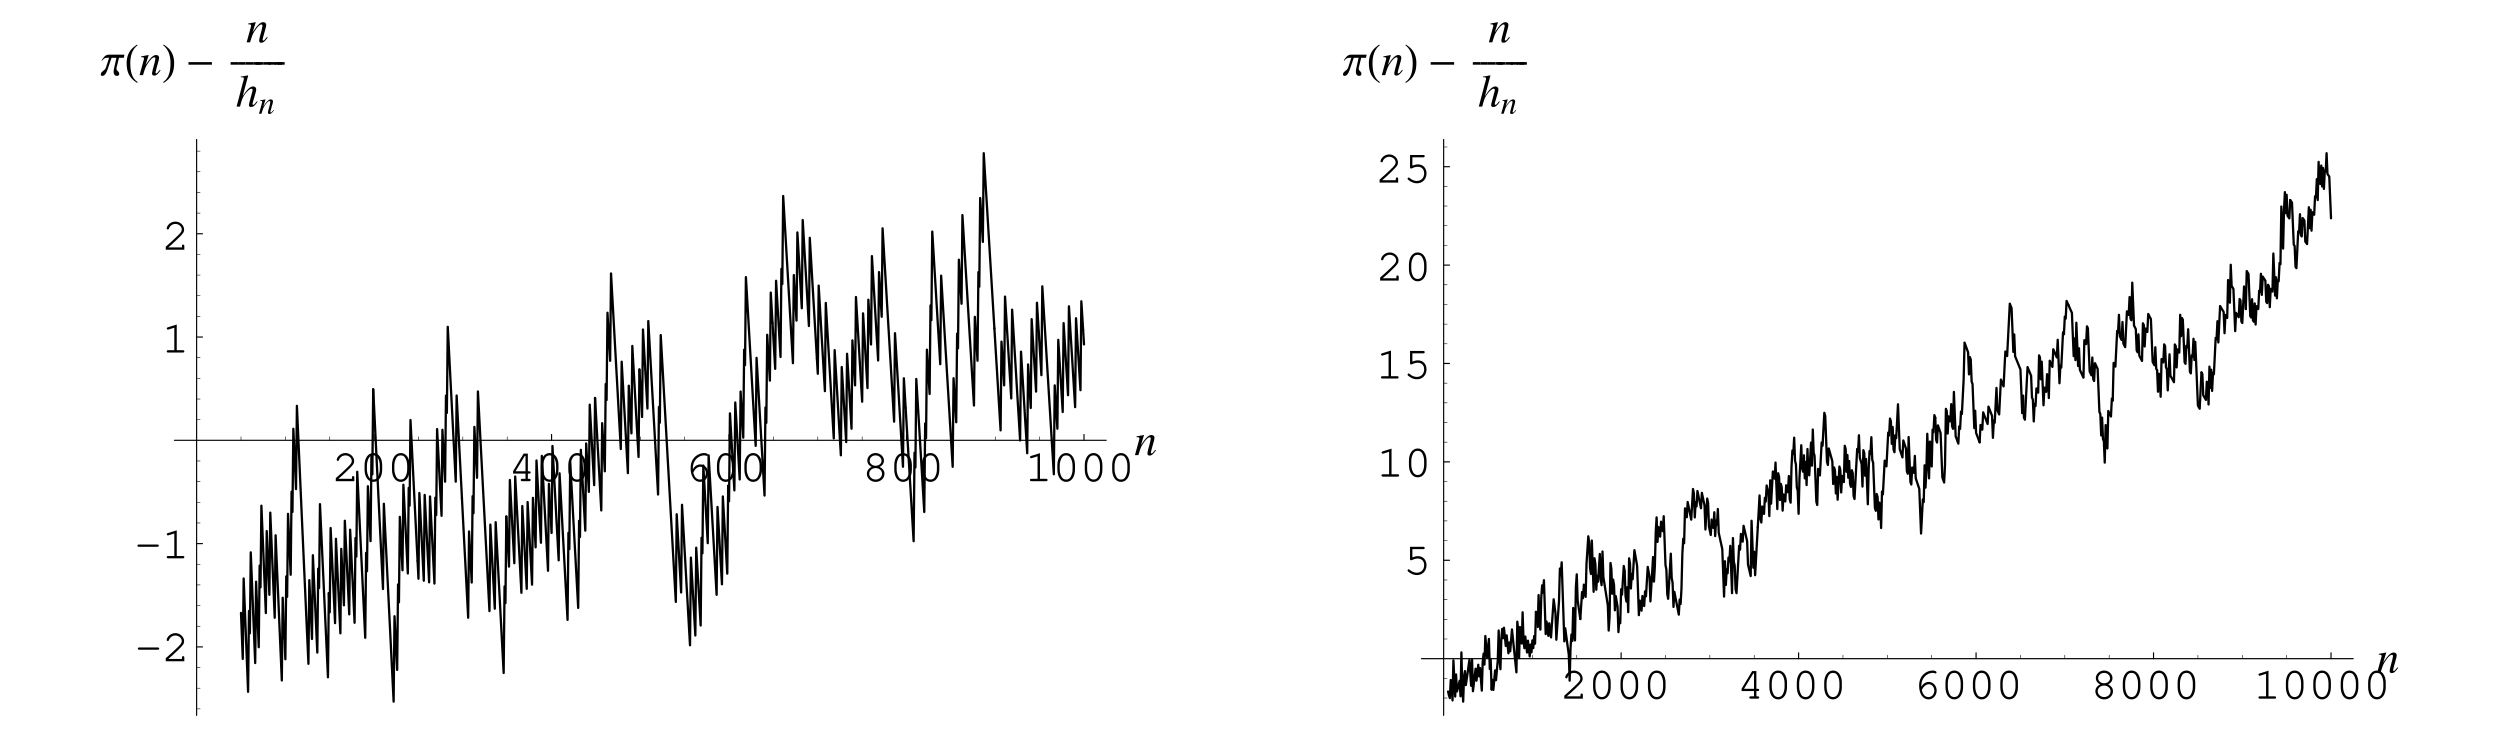 <?xml version="1.0" encoding="UTF-8"?>
<svg xmlns="http://www.w3.org/2000/svg" xmlns:xlink="http://www.w3.org/1999/xlink" width="545" height="160.38" viewBox="0 0 545 160.38">
<defs>
<g>
<g id="glyph-0-0">
</g>
<g id="glyph-0-1">
<path d="M 1.344 -0.516 C 1.891 -0.969 2.5 -1.531 3.328 -2.328 C 4.578 -3.531 4.781 -3.812 4.781 -4.406 C 4.781 -5.328 3.891 -6.141 2.891 -6.141 C 2.266 -6.141 1.688 -5.859 1.312 -5.391 C 1.109 -5.141 0.984 -4.828 0.984 -4.641 C 0.984 -4.531 1.094 -4.422 1.234 -4.422 C 1.359 -4.422 1.453 -4.484 1.484 -4.641 C 1.656 -5.219 2.25 -5.625 2.891 -5.625 C 3.625 -5.625 4.266 -5.062 4.266 -4.422 C 4.266 -3.984 4.094 -3.734 3.156 -2.844 C 2.328 -2.047 1.578 -1.359 0.875 -0.75 L 0.781 -0.672 L 0.781 0 L 4.828 0 L 4.828 -0.812 C 4.828 -1.016 4.734 -1.125 4.562 -1.125 C 4.391 -1.125 4.312 -1.016 4.312 -0.812 L 4.312 -0.516 Z M 1.344 -0.516 "/>
</g>
<g id="glyph-0-2">
<path d="M 4.922 -3.484 C 4.922 -5.062 4.141 -6.141 3 -6.141 C 1.859 -6.141 1.078 -5.062 1.078 -3.484 L 1.078 -2.516 C 1.078 -0.922 1.859 0.156 3 0.156 C 4.141 0.156 4.922 -0.922 4.922 -2.516 Z M 1.594 -3.422 C 1.594 -4.047 1.781 -4.688 2.062 -5.141 C 2.266 -5.469 2.594 -5.625 3 -5.625 C 3.406 -5.625 3.719 -5.469 3.922 -5.141 C 4.219 -4.688 4.391 -4.047 4.391 -3.422 L 4.391 -2.562 C 4.391 -1.953 4.219 -1.297 3.922 -0.844 C 3.719 -0.531 3.391 -0.359 3 -0.359 C 2.609 -0.359 2.266 -0.531 2.062 -0.844 C 1.781 -1.297 1.594 -1.953 1.594 -2.562 Z M 1.594 -3.422 "/>
</g>
<g id="glyph-0-3">
<path d="M 3.703 -1.656 L 3.703 -0.516 L 2.984 -0.516 C 2.781 -0.516 2.672 -0.422 2.672 -0.266 C 2.672 -0.094 2.797 0 2.984 0 L 4.5 0 C 4.703 0 4.828 -0.094 4.828 -0.266 C 4.828 -0.422 4.719 -0.516 4.5 -0.516 L 4.219 -0.516 L 4.219 -1.656 L 4.5 -1.656 C 4.719 -1.656 4.828 -1.75 4.828 -1.906 C 4.828 -2.078 4.719 -2.156 4.5 -2.156 L 4.219 -2.156 L 4.219 -6.016 L 3.297 -6.016 L 1 -2.188 L 1 -1.656 Z M 3.703 -2.156 L 1.531 -2.156 L 3.547 -5.5 L 3.703 -5.5 Z M 3.703 -2.156 "/>
</g>
<g id="glyph-0-4">
<path d="M 1.812 -2.609 C 1.797 -2.719 1.797 -2.797 1.797 -2.844 C 1.797 -3.453 1.969 -4.047 2.25 -4.469 C 2.734 -5.188 3.5 -5.625 4.25 -5.625 C 4.422 -5.625 4.578 -5.609 4.672 -5.562 C 4.781 -5.516 4.812 -5.5 4.875 -5.5 C 5.016 -5.5 5.109 -5.609 5.109 -5.734 C 5.109 -5.969 4.75 -6.141 4.25 -6.141 C 3.609 -6.141 2.953 -5.891 2.406 -5.438 C 1.672 -4.812 1.312 -3.953 1.312 -2.797 C 1.312 -1.062 2.156 0.156 3.375 0.156 C 4.359 0.156 5.141 -0.703 5.141 -1.781 C 5.141 -2.812 4.359 -3.656 3.422 -3.656 C 2.766 -3.656 2.172 -3.281 1.812 -2.609 Z M 1.891 -1.891 C 2.109 -2.281 2.219 -2.453 2.359 -2.609 C 2.688 -2.953 3.062 -3.156 3.422 -3.156 C 4.078 -3.156 4.625 -2.531 4.625 -1.781 C 4.625 -0.984 4.094 -0.359 3.375 -0.359 C 2.625 -0.359 2.156 -0.844 1.891 -1.891 Z M 1.891 -1.891 "/>
</g>
<g id="glyph-0-5">
<path d="M 3.875 -3.109 C 4.5 -3.438 4.812 -3.891 4.812 -4.469 C 4.812 -5.391 3.984 -6.141 2.984 -6.141 C 2 -6.141 1.172 -5.391 1.172 -4.469 C 1.172 -3.891 1.5 -3.438 2.125 -3.109 C 1.453 -2.797 1.078 -2.25 1.078 -1.625 C 1.078 -0.641 1.938 0.156 3 0.156 C 4.062 0.156 4.922 -0.641 4.922 -1.625 C 4.922 -2.25 4.531 -2.797 3.875 -3.109 Z M 2.969 -5.625 C 3.703 -5.625 4.281 -5.109 4.281 -4.453 C 4.281 -3.844 3.719 -3.359 2.984 -3.359 C 2.266 -3.359 1.688 -3.844 1.688 -4.453 C 1.688 -5.109 2.266 -5.625 2.969 -5.625 Z M 2.969 -2.859 C 3.781 -2.859 4.391 -2.328 4.391 -1.625 C 4.391 -0.922 3.781 -0.359 3 -0.359 C 2.219 -0.359 1.594 -0.922 1.594 -1.625 C 1.594 -2.312 2.203 -2.859 2.969 -2.859 Z M 2.969 -2.859 "/>
</g>
<g id="glyph-0-6">
<path d="M 3.266 -6.109 L 1.344 -5.516 C 1.156 -5.453 1.094 -5.391 1.094 -5.25 C 1.094 -5.125 1.219 -5 1.328 -5 C 1.359 -5 1.453 -5.031 1.5 -5.031 L 2.734 -5.422 L 2.734 -0.516 L 1.406 -0.516 C 1.188 -0.516 1.078 -0.422 1.078 -0.266 C 1.078 -0.094 1.203 0 1.406 0 L 4.594 0 C 4.812 0 4.922 -0.094 4.922 -0.266 C 4.922 -0.422 4.812 -0.516 4.594 -0.516 L 3.266 -0.516 Z M 3.266 -6.109 "/>
</g>
<g id="glyph-0-7">
<path d="M 5 -2.516 C 5.219 -2.516 5.328 -2.609 5.328 -2.766 C 5.328 -2.938 5.219 -3.016 5 -3.016 L 0.984 -3.016 C 0.781 -3.016 0.672 -2.938 0.672 -2.766 C 0.672 -2.609 0.781 -2.516 0.984 -2.516 Z M 5 -2.516 "/>
</g>
<g id="glyph-0-8">
<path d="M 1.953 -5.5 L 4.312 -5.5 C 4.531 -5.5 4.641 -5.594 4.641 -5.766 C 4.641 -5.922 4.531 -6.016 4.312 -6.016 L 1.438 -6.016 L 1.438 -3.328 C 1.438 -3.172 1.531 -3.062 1.688 -3.062 C 1.75 -3.062 1.797 -3.078 1.922 -3.141 C 2.359 -3.359 2.766 -3.453 3.156 -3.453 C 3.969 -3.453 4.516 -2.875 4.516 -2.031 C 4.516 -1.031 3.875 -0.359 2.922 -0.359 C 2.359 -0.359 1.844 -0.578 1.359 -1 C 1.281 -1.094 1.219 -1.109 1.156 -1.109 C 1.016 -1.109 0.906 -1 0.906 -0.859 C 0.906 -0.703 1.047 -0.562 1.391 -0.344 C 1.906 -0.016 2.406 0.156 2.938 0.156 C 4.172 0.156 5.031 -0.75 5.031 -2.016 C 5.031 -3.156 4.266 -3.969 3.203 -3.969 C 2.781 -3.969 2.438 -3.891 1.953 -3.703 Z M 1.953 -5.5 "/>
</g>
<g id="glyph-1-0">
</g>
<g id="glyph-1-1">
<path d="M 4.578 -1.172 C 4.047 -0.484 3.922 -0.375 3.766 -0.375 C 3.672 -0.375 3.609 -0.453 3.609 -0.531 C 3.609 -0.625 3.656 -0.812 3.75 -1.172 L 4.312 -3.219 C 4.359 -3.422 4.406 -3.656 4.406 -3.781 C 4.406 -4.156 4.141 -4.391 3.75 -4.391 C 3.109 -4.391 2.484 -3.781 1.453 -2.203 L 2.125 -4.375 L 2.094 -4.391 C 1.562 -4.281 1.344 -4.25 0.484 -4.094 L 0.484 -3.922 C 0.984 -3.922 1.109 -3.859 1.109 -3.656 C 1.109 -3.594 1.109 -3.531 1.094 -3.484 L 0.141 0 L 0.891 0 C 1.359 -1.578 1.453 -1.797 1.891 -2.469 C 2.484 -3.391 2.984 -3.891 3.359 -3.891 C 3.516 -3.891 3.594 -3.781 3.594 -3.594 C 3.594 -3.484 3.531 -3.156 3.453 -2.844 L 3.016 -1.203 C 2.891 -0.672 2.859 -0.547 2.859 -0.453 C 2.859 -0.062 3 0.094 3.328 0.094 C 3.781 0.094 4.031 -0.109 4.719 -1.031 Z M 4.578 -1.172 "/>
</g>
<g id="glyph-1-2">
<path d="M 4.641 -1.172 C 4.094 -0.5 3.984 -0.375 3.812 -0.375 C 3.734 -0.375 3.656 -0.453 3.656 -0.562 C 3.656 -0.672 3.812 -1.281 3.984 -1.797 C 4.281 -2.734 4.469 -3.484 4.469 -3.734 C 4.469 -4.125 4.203 -4.391 3.812 -4.391 C 3.156 -4.391 2.453 -3.75 1.531 -2.297 L 2.719 -6.766 L 2.672 -6.812 C 2.078 -6.672 1.688 -6.609 1.109 -6.547 L 1.109 -6.375 L 1.359 -6.391 C 1.594 -6.406 1.781 -6.297 1.781 -6.141 C 1.781 -6 1.719 -5.766 1.641 -5.469 C 1.625 -5.453 1.578 -5.312 1.531 -5.109 L 0.188 0 L 0.938 0 C 1.328 -1.531 1.469 -1.875 1.859 -2.484 C 2.375 -3.266 3.062 -3.891 3.406 -3.891 C 3.562 -3.891 3.688 -3.766 3.688 -3.641 C 3.688 -3.594 3.656 -3.469 3.625 -3.312 L 3.078 -1.25 C 2.938 -0.75 2.875 -0.453 2.875 -0.328 C 2.875 -0.062 3.047 0.094 3.312 0.094 C 3.812 0.094 4.172 -0.172 4.766 -1.047 Z M 4.641 -1.172 "/>
</g>
<g id="glyph-2-0">
</g>
<g id="glyph-2-1">
<path d="M 5.188 -4.469 L 1.75 -4.469 C 1.328 -4.469 1 -4.25 0.734 -3.953 C 0.562 -3.75 0.266 -3.406 0.203 -3.141 L 0.312 -3.141 C 0.469 -3.438 0.922 -3.781 1.266 -3.781 L 1.844 -3.781 L 1.125 -1.578 C 0.922 -0.984 0.031 -0.812 0.031 -0.172 C 0.031 0.078 0.156 0.156 0.406 0.156 C 1.094 0.156 1.453 -1.062 1.625 -1.562 L 2.375 -3.781 L 3.438 -3.781 L 2.938 -1.547 C 2.875 -1.281 2.828 -1 2.828 -0.734 C 2.828 -0.266 3.047 0.156 3.547 0.156 C 3.812 0.156 4.047 0.047 4.047 -0.266 C 4.047 -0.922 3.453 -0.844 3.453 -1.406 C 3.453 -1.5 3.469 -1.594 3.484 -1.688 L 4 -3.781 L 5.047 -3.781 Z M 5.188 -4.469 "/>
</g>
<g id="glyph-2-2">
<path d="M 5.766 -2.281 L 5.766 -2.844 L 0.656 -2.844 L 0.656 -2.281 Z M 5.766 -2.281 "/>
</g>
<g id="glyph-2-3">
<path d="M 1.641 -2.281 L 1.641 -2.844 L 0 -2.844 L 0 -2.281 Z M 1.641 -2.281 "/>
</g>
<g id="glyph-3-0">
</g>
<g id="glyph-3-1">
<path d="M 2.906 1.516 C 1.5 0.594 1.297 -1.094 1.297 -2.641 C 1.297 -4.109 1.656 -5.578 2.875 -6.516 L 2.766 -6.672 C 2.516 -6.484 2.25 -6.312 2 -6.094 C 0.953 -5.25 0.5 -3.969 0.5 -2.656 C 0.5 -0.641 1.062 0.609 2.781 1.688 Z M 2.906 1.516 "/>
</g>
<g id="glyph-3-2">
<path d="M 2.703 -2.656 C 2.703 -3.984 2.25 -5.25 1.203 -6.094 C 0.953 -6.312 0.688 -6.484 0.422 -6.672 L 0.312 -6.516 C 1.531 -5.578 1.906 -4.109 1.906 -2.641 C 1.906 -1.094 1.703 0.578 0.297 1.516 L 0.422 1.688 C 2.141 0.609 2.703 -0.641 2.703 -2.656 Z M 2.703 -2.656 "/>
</g>
<g id="glyph-4-0">
</g>
<g id="glyph-4-1">
<path d="M 3.266 -0.828 C 2.875 -0.344 2.797 -0.266 2.688 -0.266 C 2.625 -0.266 2.562 -0.312 2.562 -0.391 C 2.562 -0.438 2.594 -0.578 2.672 -0.828 L 3.078 -2.297 C 3.109 -2.438 3.141 -2.594 3.141 -2.703 C 3.141 -2.953 2.938 -3.125 2.672 -3.125 C 2.219 -3.125 1.766 -2.703 1.031 -1.562 L 1.516 -3.109 L 1.484 -3.125 C 1.109 -3.047 0.953 -3.016 0.344 -2.906 L 0.344 -2.797 C 0.703 -2.781 0.797 -2.75 0.797 -2.609 C 0.797 -2.562 0.781 -2.516 0.781 -2.484 L 0.094 0 L 0.625 0 C 0.969 -1.125 1.031 -1.281 1.344 -1.766 C 1.766 -2.406 2.125 -2.766 2.391 -2.766 C 2.5 -2.766 2.562 -2.688 2.562 -2.562 C 2.562 -2.469 2.516 -2.234 2.469 -2.016 L 2.156 -0.844 C 2.062 -0.484 2.031 -0.391 2.031 -0.312 C 2.031 -0.047 2.141 0.062 2.375 0.062 C 2.688 0.062 2.859 -0.078 3.359 -0.734 Z M 3.266 -0.828 "/>
</g>
</g>
</defs>
<path fill="none" stroke-width="2.5" stroke-linecap="round" stroke-linejoin="round" stroke="rgb(0%, 0%, 0%)" stroke-opacity="1" stroke-miterlimit="10" d="M 805.067 637.736 L 805.067 650.402 " transform="matrix(0.1, 0, 0, -0.1, 1.049, 159.762)"/>
<g fill="rgb(0%, 0%, 0%)" fill-opacity="1">
<use xlink:href="#glyph-0-1" x="72.42" y="104.899"/>
<use xlink:href="#glyph-0-2" x="78.397" y="104.899"/>
<use xlink:href="#glyph-0-2" x="84.374" y="104.899"/>
</g>
<path fill="none" stroke-width="2.5" stroke-linecap="round" stroke-linejoin="round" stroke="rgb(0%, 0%, 0%)" stroke-opacity="1" stroke-miterlimit="10" d="M 1191.948 637.736 L 1191.948 650.402 " transform="matrix(0.1, 0, 0, -0.1, 1.049, 159.762)"/>
<g fill="rgb(0%, 0%, 0%)" fill-opacity="1">
<use xlink:href="#glyph-0-3" x="110.855" y="104.899"/>
<use xlink:href="#glyph-0-2" x="116.832" y="104.899"/>
<use xlink:href="#glyph-0-2" x="122.809" y="104.899"/>
</g>
<path fill="none" stroke-width="2.5" stroke-linecap="round" stroke-linejoin="round" stroke="rgb(0%, 0%, 0%)" stroke-opacity="1" stroke-miterlimit="10" d="M 1578.828 637.736 L 1578.828 650.402 " transform="matrix(0.1, 0, 0, -0.1, 1.049, 159.762)"/>
<g fill="rgb(0%, 0%, 0%)" fill-opacity="1">
<use xlink:href="#glyph-0-4" x="149.242" y="104.899"/>
<use xlink:href="#glyph-0-2" x="155.219" y="104.899"/>
<use xlink:href="#glyph-0-2" x="161.196" y="104.899"/>
</g>
<path fill="none" stroke-width="2.5" stroke-linecap="round" stroke-linejoin="round" stroke="rgb(0%, 0%, 0%)" stroke-opacity="1" stroke-miterlimit="10" d="M 1965.748 637.736 L 1965.748 650.402 " transform="matrix(0.1, 0, 0, -0.1, 1.049, 159.762)"/>
<g fill="rgb(0%, 0%, 0%)" fill-opacity="1">
<use xlink:href="#glyph-0-5" x="187.896" y="104.899"/>
<use xlink:href="#glyph-0-2" x="193.873" y="104.899"/>
<use xlink:href="#glyph-0-2" x="199.85" y="104.899"/>
</g>
<path fill="none" stroke-width="2.5" stroke-linecap="round" stroke-linejoin="round" stroke="rgb(0%, 0%, 0%)" stroke-opacity="1" stroke-miterlimit="10" d="M 2352.629 637.736 L 2352.629 650.402 " transform="matrix(0.1, 0, 0, -0.1, 1.049, 159.762)"/>
<g fill="rgb(0%, 0%, 0%)" fill-opacity="1">
<use xlink:href="#glyph-0-6" x="223.449" y="104.899"/>
<use xlink:href="#glyph-0-2" x="229.426" y="104.899"/>
<use xlink:href="#glyph-0-2" x="235.402" y="104.899"/>
<use xlink:href="#glyph-0-2" x="241.379" y="104.899"/>
</g>
<path fill="none" stroke-width="1.25" stroke-linecap="round" stroke-linejoin="round" stroke="rgb(0%, 0%, 0%)" stroke-opacity="1" stroke-miterlimit="10" d="M 514.887 637.736 L 514.887 645.343 " transform="matrix(0.1, 0, 0, -0.1, 1.049, 159.762)"/>
<path fill="none" stroke-width="1.25" stroke-linecap="round" stroke-linejoin="round" stroke="rgb(0%, 0%, 0%)" stroke-opacity="1" stroke-miterlimit="10" d="M 611.588 637.736 L 611.588 645.343 " transform="matrix(0.1, 0, 0, -0.1, 1.049, 159.762)"/>
<path fill="none" stroke-width="1.25" stroke-linecap="round" stroke-linejoin="round" stroke="rgb(0%, 0%, 0%)" stroke-opacity="1" stroke-miterlimit="10" d="M 708.328 637.736 L 708.328 645.343 " transform="matrix(0.1, 0, 0, -0.1, 1.049, 159.762)"/>
<path fill="none" stroke-width="1.25" stroke-linecap="round" stroke-linejoin="round" stroke="rgb(0%, 0%, 0%)" stroke-opacity="1" stroke-miterlimit="10" d="M 901.768 637.736 L 901.768 645.343 " transform="matrix(0.1, 0, 0, -0.1, 1.049, 159.762)"/>
<path fill="none" stroke-width="1.25" stroke-linecap="round" stroke-linejoin="round" stroke="rgb(0%, 0%, 0%)" stroke-opacity="1" stroke-miterlimit="10" d="M 998.468 637.736 L 998.468 645.343 " transform="matrix(0.1, 0, 0, -0.1, 1.049, 159.762)"/>
<path fill="none" stroke-width="1.25" stroke-linecap="round" stroke-linejoin="round" stroke="rgb(0%, 0%, 0%)" stroke-opacity="1" stroke-miterlimit="10" d="M 1095.208 637.736 L 1095.208 645.343 " transform="matrix(0.1, 0, 0, -0.1, 1.049, 159.762)"/>
<path fill="none" stroke-width="1.25" stroke-linecap="round" stroke-linejoin="round" stroke="rgb(0%, 0%, 0%)" stroke-opacity="1" stroke-miterlimit="10" d="M 1288.688 637.736 L 1288.688 645.343 " transform="matrix(0.1, 0, 0, -0.1, 1.049, 159.762)"/>
<path fill="none" stroke-width="1.25" stroke-linecap="round" stroke-linejoin="round" stroke="rgb(0%, 0%, 0%)" stroke-opacity="1" stroke-miterlimit="10" d="M 1385.388 637.736 L 1385.388 645.343 " transform="matrix(0.1, 0, 0, -0.1, 1.049, 159.762)"/>
<path fill="none" stroke-width="1.25" stroke-linecap="round" stroke-linejoin="round" stroke="rgb(0%, 0%, 0%)" stroke-opacity="1" stroke-miterlimit="10" d="M 1482.128 637.736 L 1482.128 645.343 " transform="matrix(0.1, 0, 0, -0.1, 1.049, 159.762)"/>
<path fill="none" stroke-width="1.25" stroke-linecap="round" stroke-linejoin="round" stroke="rgb(0%, 0%, 0%)" stroke-opacity="1" stroke-miterlimit="10" d="M 1675.568 637.736 L 1675.568 645.343 " transform="matrix(0.1, 0, 0, -0.1, 1.049, 159.762)"/>
<path fill="none" stroke-width="1.25" stroke-linecap="round" stroke-linejoin="round" stroke="rgb(0%, 0%, 0%)" stroke-opacity="1" stroke-miterlimit="10" d="M 1772.308 637.736 L 1772.308 645.343 " transform="matrix(0.1, 0, 0, -0.1, 1.049, 159.762)"/>
<path fill="none" stroke-width="1.25" stroke-linecap="round" stroke-linejoin="round" stroke="rgb(0%, 0%, 0%)" stroke-opacity="1" stroke-miterlimit="10" d="M 1869.008 637.736 L 1869.008 645.343 " transform="matrix(0.1, 0, 0, -0.1, 1.049, 159.762)"/>
<path fill="none" stroke-width="1.25" stroke-linecap="round" stroke-linejoin="round" stroke="rgb(0%, 0%, 0%)" stroke-opacity="1" stroke-miterlimit="10" d="M 2062.449 637.736 L 2062.449 645.343 " transform="matrix(0.1, 0, 0, -0.1, 1.049, 159.762)"/>
<path fill="none" stroke-width="1.25" stroke-linecap="round" stroke-linejoin="round" stroke="rgb(0%, 0%, 0%)" stroke-opacity="1" stroke-miterlimit="10" d="M 2159.188 637.736 L 2159.188 645.343 " transform="matrix(0.1, 0, 0, -0.1, 1.049, 159.762)"/>
<path fill="none" stroke-width="1.25" stroke-linecap="round" stroke-linejoin="round" stroke="rgb(0%, 0%, 0%)" stroke-opacity="1" stroke-miterlimit="10" d="M 2255.928 637.736 L 2255.928 645.343 " transform="matrix(0.1, 0, 0, -0.1, 1.049, 159.762)"/>
<path fill="none" stroke-width="2.5" stroke-linecap="round" stroke-linejoin="round" stroke="rgb(0%, 0%, 0%)" stroke-opacity="1" stroke-miterlimit="10" d="M 369.797 637.736 L 2401.018 637.736 " transform="matrix(0.1, 0, 0, -0.1, 1.049, 159.762)"/>
<g fill="rgb(0%, 0%, 0%)" fill-opacity="1">
<use xlink:href="#glyph-1-1" x="247.276" y="99.224"/>
</g>
<path fill="none" stroke-width="2.5" stroke-linecap="round" stroke-linejoin="round" stroke="rgb(0%, 0%, 0%)" stroke-opacity="1" stroke-miterlimit="10" d="M 418.148 187.369 L 430.853 187.369 " transform="matrix(0.1, 0, 0, -0.1, 1.049, 159.762)"/>
<g fill="rgb(0%, 0%, 0%)" fill-opacity="1">
<use xlink:href="#glyph-0-7" x="29.378" y="144.163"/>
<use xlink:href="#glyph-0-1" x="35.355" y="144.163"/>
</g>
<path fill="none" stroke-width="2.5" stroke-linecap="round" stroke-linejoin="round" stroke="rgb(0%, 0%, 0%)" stroke-opacity="1" stroke-miterlimit="10" d="M 418.148 412.533 L 430.853 412.533 " transform="matrix(0.1, 0, 0, -0.1, 1.049, 159.762)"/>
<g fill="rgb(0%, 0%, 0%)" fill-opacity="1">
<use xlink:href="#glyph-0-7" x="29.288" y="121.719"/>
<use xlink:href="#glyph-0-6" x="35.265" y="121.719"/>
</g>
<path fill="none" stroke-width="2.5" stroke-linecap="round" stroke-linejoin="round" stroke="rgb(0%, 0%, 0%)" stroke-opacity="1" stroke-miterlimit="10" d="M 418.148 862.9 L 430.853 862.9 " transform="matrix(0.1, 0, 0, -0.1, 1.049, 159.762)"/>
<g fill="rgb(0%, 0%, 0%)" fill-opacity="1">
<use xlink:href="#glyph-0-6" x="35.265" y="76.859"/>
</g>
<path fill="none" stroke-width="2.5" stroke-linecap="round" stroke-linejoin="round" stroke="rgb(0%, 0%, 0%)" stroke-opacity="1" stroke-miterlimit="10" d="M 418.148 1088.025 L 430.853 1088.025 " transform="matrix(0.1, 0, 0, -0.1, 1.049, 159.762)"/>
<g fill="rgb(0%, 0%, 0%)" fill-opacity="1">
<use xlink:href="#glyph-0-1" x="35.355" y="54.445"/>
</g>
<path fill="none" stroke-width="1.25" stroke-linecap="round" stroke-linejoin="round" stroke="rgb(0%, 0%, 0%)" stroke-opacity="1" stroke-miterlimit="10" d="M 418.148 232.425 L 425.755 232.425 " transform="matrix(0.1, 0, 0, -0.1, 1.049, 159.762)"/>
<path fill="none" stroke-width="1.25" stroke-linecap="round" stroke-linejoin="round" stroke="rgb(0%, 0%, 0%)" stroke-opacity="1" stroke-miterlimit="10" d="M 418.148 277.442 L 425.755 277.442 " transform="matrix(0.1, 0, 0, -0.1, 1.049, 159.762)"/>
<path fill="none" stroke-width="1.25" stroke-linecap="round" stroke-linejoin="round" stroke="rgb(0%, 0%, 0%)" stroke-opacity="1" stroke-miterlimit="10" d="M 418.148 322.499 L 425.755 322.499 " transform="matrix(0.1, 0, 0, -0.1, 1.049, 159.762)"/>
<path fill="none" stroke-width="1.25" stroke-linecap="round" stroke-linejoin="round" stroke="rgb(0%, 0%, 0%)" stroke-opacity="1" stroke-miterlimit="10" d="M 418.148 367.516 L 425.755 367.516 " transform="matrix(0.1, 0, 0, -0.1, 1.049, 159.762)"/>
<path fill="none" stroke-width="1.25" stroke-linecap="round" stroke-linejoin="round" stroke="rgb(0%, 0%, 0%)" stroke-opacity="1" stroke-miterlimit="10" d="M 418.148 457.589 L 425.755 457.589 " transform="matrix(0.1, 0, 0, -0.1, 1.049, 159.762)"/>
<path fill="none" stroke-width="1.25" stroke-linecap="round" stroke-linejoin="round" stroke="rgb(0%, 0%, 0%)" stroke-opacity="1" stroke-miterlimit="10" d="M 418.148 502.645 L 425.755 502.645 " transform="matrix(0.1, 0, 0, -0.1, 1.049, 159.762)"/>
<path fill="none" stroke-width="1.25" stroke-linecap="round" stroke-linejoin="round" stroke="rgb(0%, 0%, 0%)" stroke-opacity="1" stroke-miterlimit="10" d="M 418.148 547.663 L 425.755 547.663 " transform="matrix(0.1, 0, 0, -0.1, 1.049, 159.762)"/>
<path fill="none" stroke-width="1.25" stroke-linecap="round" stroke-linejoin="round" stroke="rgb(0%, 0%, 0%)" stroke-opacity="1" stroke-miterlimit="10" d="M 418.148 592.68 L 425.755 592.68 " transform="matrix(0.1, 0, 0, -0.1, 1.049, 159.762)"/>
<path fill="none" stroke-width="1.25" stroke-linecap="round" stroke-linejoin="round" stroke="rgb(0%, 0%, 0%)" stroke-opacity="1" stroke-miterlimit="10" d="M 418.148 682.753 L 425.755 682.753 " transform="matrix(0.1, 0, 0, -0.1, 1.049, 159.762)"/>
<path fill="none" stroke-width="1.25" stroke-linecap="round" stroke-linejoin="round" stroke="rgb(0%, 0%, 0%)" stroke-opacity="1" stroke-miterlimit="10" d="M 418.148 727.77 L 425.755 727.77 " transform="matrix(0.1, 0, 0, -0.1, 1.049, 159.762)"/>
<path fill="none" stroke-width="1.25" stroke-linecap="round" stroke-linejoin="round" stroke="rgb(0%, 0%, 0%)" stroke-opacity="1" stroke-miterlimit="10" d="M 418.148 772.827 L 425.755 772.827 " transform="matrix(0.1, 0, 0, -0.1, 1.049, 159.762)"/>
<path fill="none" stroke-width="1.25" stroke-linecap="round" stroke-linejoin="round" stroke="rgb(0%, 0%, 0%)" stroke-opacity="1" stroke-miterlimit="10" d="M 418.148 817.844 L 425.755 817.844 " transform="matrix(0.1, 0, 0, -0.1, 1.049, 159.762)"/>
<path fill="none" stroke-width="1.25" stroke-linecap="round" stroke-linejoin="round" stroke="rgb(0%, 0%, 0%)" stroke-opacity="1" stroke-miterlimit="10" d="M 418.148 907.917 L 425.755 907.917 " transform="matrix(0.1, 0, 0, -0.1, 1.049, 159.762)"/>
<path fill="none" stroke-width="1.25" stroke-linecap="round" stroke-linejoin="round" stroke="rgb(0%, 0%, 0%)" stroke-opacity="1" stroke-miterlimit="10" d="M 418.148 952.934 L 425.755 952.934 " transform="matrix(0.1, 0, 0, -0.1, 1.049, 159.762)"/>
<path fill="none" stroke-width="1.25" stroke-linecap="round" stroke-linejoin="round" stroke="rgb(0%, 0%, 0%)" stroke-opacity="1" stroke-miterlimit="10" d="M 418.148 997.991 L 425.755 997.991 " transform="matrix(0.1, 0, 0, -0.1, 1.049, 159.762)"/>
<path fill="none" stroke-width="1.25" stroke-linecap="round" stroke-linejoin="round" stroke="rgb(0%, 0%, 0%)" stroke-opacity="1" stroke-miterlimit="10" d="M 418.148 1043.008 L 425.755 1043.008 " transform="matrix(0.1, 0, 0, -0.1, 1.049, 159.762)"/>
<path fill="none" stroke-width="1.25" stroke-linecap="round" stroke-linejoin="round" stroke="rgb(0%, 0%, 0%)" stroke-opacity="1" stroke-miterlimit="10" d="M 418.148 142.352 L 425.755 142.352 " transform="matrix(0.1, 0, 0, -0.1, 1.049, 159.762)"/>
<path fill="none" stroke-width="1.25" stroke-linecap="round" stroke-linejoin="round" stroke="rgb(0%, 0%, 0%)" stroke-opacity="1" stroke-miterlimit="10" d="M 418.148 97.335 L 425.755 97.335 " transform="matrix(0.1, 0, 0, -0.1, 1.049, 159.762)"/>
<path fill="none" stroke-width="1.25" stroke-linecap="round" stroke-linejoin="round" stroke="rgb(0%, 0%, 0%)" stroke-opacity="1" stroke-miterlimit="10" d="M 418.148 52.278 L 425.755 52.278 " transform="matrix(0.1, 0, 0, -0.1, 1.049, 159.762)"/>
<path fill="none" stroke-width="1.25" stroke-linecap="round" stroke-linejoin="round" stroke="rgb(0%, 0%, 0%)" stroke-opacity="1" stroke-miterlimit="10" d="M 418.148 1133.081 L 425.755 1133.081 " transform="matrix(0.1, 0, 0, -0.1, 1.049, 159.762)"/>
<path fill="none" stroke-width="1.25" stroke-linecap="round" stroke-linejoin="round" stroke="rgb(0%, 0%, 0%)" stroke-opacity="1" stroke-miterlimit="10" d="M 418.148 1178.098 L 425.755 1178.098 " transform="matrix(0.1, 0, 0, -0.1, 1.049, 159.762)"/>
<path fill="none" stroke-width="1.25" stroke-linecap="round" stroke-linejoin="round" stroke="rgb(0%, 0%, 0%)" stroke-opacity="1" stroke-miterlimit="10" d="M 418.148 1223.154 L 425.755 1223.154 " transform="matrix(0.1, 0, 0, -0.1, 1.049, 159.762)"/>
<path fill="none" stroke-width="1.25" stroke-linecap="round" stroke-linejoin="round" stroke="rgb(0%, 0%, 0%)" stroke-opacity="1" stroke-miterlimit="10" d="M 418.148 1268.172 L 425.755 1268.172 " transform="matrix(0.1, 0, 0, -0.1, 1.049, 159.762)"/>
<path fill="none" stroke-width="2.5" stroke-linecap="round" stroke-linejoin="round" stroke="rgb(0%, 0%, 0%)" stroke-opacity="1" stroke-miterlimit="10" d="M 418.148 38.201 L 418.148 1293.543 " transform="matrix(0.1, 0, 0, -0.1, 1.049, 159.762)"/>
<g fill="rgb(0%, 0%, 0%)" fill-opacity="1">
<use xlink:href="#glyph-2-1" x="21.94" y="16.385"/>
</g>
<g fill="rgb(0%, 0%, 0%)" fill-opacity="1">
<use xlink:href="#glyph-3-1" x="27.108" y="16.385"/>
</g>
<g fill="rgb(0%, 0%, 0%)" fill-opacity="1">
<use xlink:href="#glyph-1-1" x="30.282" y="16.385"/>
</g>
<g fill="rgb(0%, 0%, 0%)" fill-opacity="1">
<use xlink:href="#glyph-3-2" x="35.263" y="16.385"/>
</g>
<g fill="rgb(0%, 0%, 0%)" fill-opacity="1">
<use xlink:href="#glyph-2-2" x="40.43" y="16.385"/>
</g>
<g fill="rgb(0%, 0%, 0%)" fill-opacity="1">
<use xlink:href="#glyph-1-1" x="53.629" y="9.225"/>
</g>
<g fill="rgb(0%, 0%, 0%)" fill-opacity="1">
<use xlink:href="#glyph-2-3" x="50.268" y="16.385"/>
<use xlink:href="#glyph-2-3" x="51.912" y="16.385"/>
<use xlink:href="#glyph-2-3" x="53.556" y="16.385"/>
<use xlink:href="#glyph-2-3" x="55.199" y="16.385"/>
</g>
<g fill="rgb(0%, 0%, 0%)" fill-opacity="1">
<use xlink:href="#glyph-2-3" x="55.747" y="16.385"/>
<use xlink:href="#glyph-2-3" x="57.391" y="16.385"/>
</g>
<g fill="rgb(0%, 0%, 0%)" fill-opacity="1">
<use xlink:href="#glyph-2-3" x="58.487" y="16.385"/>
</g>
<g fill="rgb(0%, 0%, 0%)" fill-opacity="1">
<use xlink:href="#glyph-2-3" x="59.855" y="16.385"/>
</g>
<g fill="rgb(0%, 0%, 0%)" fill-opacity="1">
<use xlink:href="#glyph-2-3" x="60.416" y="16.385"/>
</g>
<g fill="rgb(0%, 0%, 0%)" fill-opacity="1">
<use xlink:href="#glyph-1-2" x="51.388" y="23.233"/>
</g>
<g fill="rgb(0%, 0%, 0%)" fill-opacity="1">
<use xlink:href="#glyph-4-1" x="56.369" y="24.789"/>
</g>
<path fill="none" stroke-width="5" stroke-linecap="round" stroke-linejoin="round" stroke="rgb(0%, 0%, 0%)" stroke-opacity="1" stroke-miterlimit="10" d="M 514.887 261.443 L 516.809 211.25 L 518.73 161.213 L 520.691 336.498 L 522.613 286.775 L 524.534 237.248 L 526.495 187.839 L 528.416 138.626 L 530.338 89.531 L 532.298 265.757 L 534.22 216.975 L 536.141 393.475 L 538.102 344.929 L 540.023 296.578 L 541.945 248.307 L 543.866 200.192 L 545.827 152.234 L 547.748 329.518 L 549.709 281.795 L 551.631 234.19 L 553.552 186.702 L 555.513 364.457 L 557.434 317.205 L 559.356 495.234 L 561.316 448.217 L 563.238 401.279 L 565.159 354.458 L 567.081 307.754 L 569.041 261.169 L 570.963 439.825 L 572.923 393.436 L 574.845 347.164 L 576.766 300.97 L 578.727 480.058 L 580.648 434.022 L 582.57 388.142 L 584.491 342.341 L 586.452 296.618 L 588.374 250.973 L 590.334 430.61 L 592.256 385.162 L 594.177 339.792 L 596.138 294.539 L 598.059 249.326 L 599.981 204.231 L 601.941 159.214 L 603.863 114.275 L 605.784 294.579 L 607.706 249.797 L 609.666 205.093 " transform="matrix(0.1, 0, 0, -0.1, 1.049, 159.762)"/>
<path fill="none" stroke-width="5" stroke-linecap="round" stroke-linejoin="round" stroke="rgb(0%, 0%, 0%)" stroke-opacity="1" stroke-miterlimit="10" d="M 609.666 205.093 L 611.588 160.468 L 613.549 341.086 L 615.47 296.618 L 617.392 477.392 L 619.352 433.041 L 621.274 388.809 L 623.195 344.654 L 625.117 525.703 L 627.077 481.627 L 628.999 662.833 L 630.959 618.953 L 632.881 575.112 L 634.802 531.389 L 636.763 712.83 L 640.606 625.619 L 642.567 582.131 L 646.41 495.313 L 648.331 452.021 L 650.292 408.768 L 652.213 365.594 L 654.174 322.42 L 656.095 279.364 L 658.017 236.386 L 659.977 193.408 L 661.899 150.547 L 663.82 332.851 L 665.742 290.069 L 667.702 247.366 L 669.624 204.701 L 671.585 387.24 L 673.506 344.693 L 675.428 302.186 L 677.388 259.757 L 679.31 217.328 L 681.231 175.017 L 683.192 357.869 L 685.113 315.675 L 687.035 498.606 L 688.956 456.491 L 690.917 414.415 L 692.838 372.378 L 694.799 330.381 L 696.72 288.422 L 698.642 246.542 L 700.603 204.701 L 704.446 121.176 L 706.367 304.656 " transform="matrix(0.1, 0, 0, -0.1, 1.049, 159.762)"/>
<path fill="none" stroke-width="5" stroke-linecap="round" stroke-linejoin="round" stroke="rgb(0%, 0%, 0%)" stroke-opacity="1" stroke-miterlimit="10" d="M 706.367 304.656 L 708.328 262.973 L 710.249 446.531 L 712.171 405.004 L 714.131 363.477 L 716.053 322.028 L 718.013 280.579 L 719.935 239.209 L 721.856 423.042 L 723.817 381.711 L 725.738 340.458 L 729.581 258.11 L 731.542 217.014 L 733.464 401.082 L 735.424 360.026 L 737.346 319.009 L 739.267 278.07 L 741.228 462.334 L 743.149 421.434 L 745.071 380.613 L 746.992 339.831 L 748.953 299.049 L 750.874 258.345 L 752.796 442.845 L 754.756 402.18 L 756.678 361.594 L 758.639 321.008 L 762.482 239.993 L 764.442 424.728 L 766.364 384.299 L 768.285 569.073 L 770.207 528.762 L 772.167 488.411 L 774.089 448.178 L 776.049 407.945 L 779.892 327.557 L 781.853 287.442 L 783.774 247.326 L 785.696 207.289 L 787.617 392.416 L 789.578 352.419 L 791.5 537.624 L 793.421 497.705 L 795.382 457.824 L 797.303 417.944 L 799.264 603.307 L 801.185 563.505 L 803.107 748.906 " transform="matrix(0.1, 0, 0, -0.1, 1.049, 159.762)"/>
<path fill="none" stroke-width="5" stroke-linecap="round" stroke-linejoin="round" stroke="rgb(0%, 0%, 0%)" stroke-opacity="1" stroke-miterlimit="10" d="M 803.107 748.906 L 805.067 709.183 L 806.989 669.46 L 810.832 590.17 L 812.792 550.604 L 814.714 510.998 L 816.635 471.471 L 818.596 431.944 L 820.518 392.495 L 822.478 353.046 L 824.4 313.636 L 826.321 499.391 L 828.243 460.02 L 830.203 420.689 L 832.125 381.437 L 834.046 342.145 L 836.007 302.931 L 837.928 263.678 L 839.889 224.504 L 843.732 146.234 L 845.693 107.138 L 847.614 68.081 L 849.536 254.228 L 851.457 215.21 L 853.418 176.193 L 855.339 137.254 L 857.261 323.479 L 859.221 284.579 L 861.143 470.883 L 863.103 432.022 L 865.025 393.201 L 866.946 354.418 L 868.868 540.8 L 870.828 502.096 L 872.75 463.354 L 874.671 424.65 L 876.632 386.024 L 878.554 347.399 L 880.514 533.938 L 882.436 495.352 L 884.357 681.93 L 886.318 643.422 L 888.239 604.914 L 890.161 566.446 L 892.082 527.938 L 894.043 489.509 L 897.886 412.729 L 899.846 374.378 " transform="matrix(0.1, 0, 0, -0.1, 1.049, 159.762)"/>
<path fill="none" stroke-width="5" stroke-linecap="round" stroke-linejoin="round" stroke="rgb(0%, 0%, 0%)" stroke-opacity="1" stroke-miterlimit="10" d="M 899.846 374.378 L 901.768 336.027 L 903.729 522.88 L 907.572 446.335 L 909.493 408.102 L 911.454 369.869 L 913.375 331.675 L 915.297 518.684 L 917.257 480.529 L 921.1 404.298 L 923.061 366.222 L 924.982 328.185 L 926.943 515.311 L 928.864 477.274 L 930.786 439.276 L 932.707 401.318 L 934.668 363.398 L 936.59 325.479 L 938.511 512.723 L 940.472 474.843 L 942.393 662.166 L 944.354 624.325 L 948.197 548.721 L 950.118 510.959 L 952.079 473.196 L 954 660.637 L 955.922 622.953 L 957.882 585.268 L 959.804 547.584 L 961.725 735.142 L 963.686 697.497 L 965.608 885.095 L 967.568 847.489 L 969.49 809.923 L 973.333 734.868 L 975.293 697.38 L 977.215 659.892 L 979.136 622.443 L 981.097 584.994 L 983.018 547.584 L 984.979 735.378 L 986.9 698.007 L 988.822 660.597 L 990.743 623.266 L 992.704 585.974 L 996.547 511.39 " transform="matrix(0.1, 0, 0, -0.1, 1.049, 159.762)"/>
<path fill="none" stroke-width="5" stroke-linecap="round" stroke-linejoin="round" stroke="rgb(0%, 0%, 0%)" stroke-opacity="1" stroke-miterlimit="10" d="M 996.547 511.39 L 998.468 474.137 L 1000.429 436.884 L 1002.351 399.671 L 1004.311 362.457 L 1006.233 325.244 L 1008.193 288.108 L 1010.115 250.973 L 1012.036 439.002 L 1013.958 401.867 L 1015.918 364.771 L 1017.84 327.714 L 1019.761 515.821 L 1021.683 478.764 L 1023.644 666.95 L 1025.604 629.933 L 1029.447 555.976 L 1031.369 744.201 L 1033.329 707.262 L 1037.172 633.462 L 1039.094 596.601 L 1041.054 559.74 L 1042.976 522.88 L 1044.936 486.058 L 1046.858 449.276 L 1048.819 412.494 L 1050.74 375.711 L 1054.583 302.225 L 1056.544 265.482 L 1058.465 453.942 L 1060.387 417.238 L 1062.347 380.613 L 1064.269 343.948 L 1066.229 307.323 L 1068.151 270.698 L 1070.072 459.236 L 1071.994 422.65 L 1073.954 386.103 L 1075.876 349.517 L 1077.797 313.009 L 1079.758 276.462 L 1081.679 239.954 L 1083.601 203.486 L 1085.562 167.017 L 1087.483 130.548 L 1089.444 319.283 L 1091.365 282.854 L 1093.287 471.628 " transform="matrix(0.1, 0, 0, -0.1, 1.049, 159.762)"/>
<path fill="none" stroke-width="5" stroke-linecap="round" stroke-linejoin="round" stroke="rgb(0%, 0%, 0%)" stroke-opacity="1" stroke-miterlimit="10" d="M 1093.287 471.628 L 1095.208 435.198 L 1097.169 398.847 L 1099.09 362.457 L 1101.012 551.309 L 1102.933 514.959 L 1104.894 478.647 L 1106.815 442.374 L 1108.776 406.063 L 1110.697 369.79 L 1112.619 558.721 L 1114.58 522.488 L 1118.423 450.021 L 1120.344 413.827 L 1122.305 377.672 L 1124.226 341.517 L 1126.187 305.362 L 1128.108 494.411 L 1130.069 458.256 L 1131.99 422.179 L 1133.912 386.064 L 1135.833 349.987 L 1137.794 313.95 L 1139.715 503.077 L 1141.637 467.04 L 1143.598 431.042 L 1145.519 395.004 L 1147.441 359.046 L 1149.401 323.087 L 1151.323 512.292 L 1153.244 476.333 L 1155.205 440.374 L 1157.126 404.494 L 1159.048 593.738 L 1160.969 557.858 L 1162.93 521.978 L 1164.851 486.097 L 1166.773 450.256 L 1168.733 414.415 L 1170.655 603.777 L 1172.616 567.975 L 1174.537 532.173 L 1176.459 496.411 L 1178.419 460.648 L 1180.341 424.885 L 1184.184 353.438 L 1186.144 542.879 L 1188.066 507.194 L 1190.026 471.51 " transform="matrix(0.1, 0, 0, -0.1, 1.049, 159.762)"/>
<path fill="none" stroke-width="5" stroke-linecap="round" stroke-linejoin="round" stroke="rgb(0%, 0%, 0%)" stroke-opacity="1" stroke-miterlimit="10" d="M 1190.026 471.51 L 1191.948 435.826 L 1193.869 625.345 L 1195.83 589.699 L 1201.594 482.882 L 1203.555 447.276 L 1205.477 411.709 L 1207.437 376.143 L 1209.359 565.74 L 1211.319 530.173 L 1213.241 494.646 L 1217.084 423.669 L 1219.044 388.181 L 1220.966 352.693 L 1224.809 281.795 L 1226.769 246.346 L 1228.691 436.1 L 1230.652 400.69 L 1232.573 590.445 L 1234.495 555.074 L 1236.455 519.703 L 1238.377 484.333 L 1240.298 449.001 L 1242.22 413.631 L 1244.18 378.299 L 1246.102 343.007 L 1248.023 307.676 L 1249.984 272.423 L 1251.905 462.295 L 1253.866 427.042 L 1255.787 616.953 L 1257.709 581.7 L 1259.67 546.486 L 1265.434 440.845 L 1267.395 630.874 L 1269.316 595.66 L 1271.277 560.525 L 1273.198 525.389 L 1275.12 715.418 L 1277.08 680.283 L 1282.845 574.994 L 1284.805 539.938 L 1286.727 730.005 " transform="matrix(0.1, 0, 0, -0.1, 1.049, 159.762)"/>
<path fill="none" stroke-width="5" stroke-linecap="round" stroke-linejoin="round" stroke="rgb(0%, 0%, 0%)" stroke-opacity="1" stroke-miterlimit="10" d="M 1286.727 730.005 L 1288.688 694.949 L 1290.609 659.931 L 1292.531 624.874 L 1294.491 589.856 L 1296.413 554.878 L 1298.334 519.86 L 1300.295 484.882 L 1302.216 675.067 L 1304.138 640.128 L 1306.059 605.15 L 1307.981 570.21 L 1309.941 760.474 L 1311.863 725.574 L 1313.823 915.799 L 1315.745 880.899 L 1317.706 846.038 L 1319.627 811.138 L 1321.549 1001.441 L 1323.47 966.58 L 1325.431 931.759 L 1329.274 862.116 L 1331.234 827.294 L 1333.156 792.512 L 1335.116 757.729 L 1338.959 688.165 L 1340.92 653.421 L 1342.841 618.678 L 1344.763 809.099 L 1346.684 774.395 L 1348.645 739.652 L 1350.567 704.987 L 1352.527 670.283 L 1356.37 600.954 L 1358.331 566.25 L 1360.252 756.788 L 1362.174 722.123 L 1364.095 687.537 L 1366.056 652.912 L 1367.977 843.45 L 1369.899 808.864 L 1371.859 774.277 L 1375.702 705.105 L 1377.663 670.558 L 1379.585 636.011 L 1381.545 601.503 L 1383.467 792.12 " transform="matrix(0.1, 0, 0, -0.1, 1.049, 159.762)"/>
<path fill="none" stroke-width="5" stroke-linecap="round" stroke-linejoin="round" stroke="rgb(0%, 0%, 0%)" stroke-opacity="1" stroke-miterlimit="10" d="M 1383.467 792.12 L 1389.231 688.596 L 1391.192 879.291 L 1393.113 844.823 L 1395.074 810.354 L 1396.995 775.885 L 1398.956 741.456 L 1400.877 706.987 L 1402.799 897.722 L 1404.72 863.292 L 1406.681 828.902 L 1410.524 760.121 L 1412.485 725.731 L 1414.406 691.38 L 1416.367 657.029 L 1418.288 622.639 L 1420.21 588.327 L 1422.17 554.015 L 1424.092 519.664 L 1426.013 710.516 L 1427.935 676.204 L 1429.895 867.096 L 1431.817 832.784 L 1433.778 798.551 L 1437.621 730.005 L 1439.581 695.772 L 1445.346 593.072 L 1447.306 558.878 L 1451.149 490.489 L 1453.071 456.334 L 1455.031 422.14 L 1456.953 387.946 L 1458.913 353.83 L 1460.835 319.675 L 1462.796 285.52 L 1464.717 476.568 L 1466.639 442.453 L 1468.56 408.376 L 1470.481 374.26 L 1472.442 340.184 L 1474.364 306.068 L 1476.324 497.195 L 1478.246 463.118 L 1480.206 429.042 " transform="matrix(0.1, 0, 0, -0.1, 1.049, 159.762)"/>
<path fill="none" stroke-width="5" stroke-linecap="round" stroke-linejoin="round" stroke="rgb(0%, 0%, 0%)" stroke-opacity="1" stroke-miterlimit="10" d="M 1480.206 429.042 L 1485.971 326.93 L 1487.931 292.932 L 1491.774 224.935 L 1493.735 190.937 L 1495.657 382.103 L 1497.617 348.144 L 1501.46 280.226 L 1503.421 246.268 L 1505.342 212.309 L 1507.264 403.553 L 1509.185 369.633 L 1511.146 335.714 L 1513.067 301.833 L 1514.989 267.913 L 1516.949 234.033 L 1518.871 425.316 L 1520.792 391.436 L 1522.753 582.719 L 1524.675 548.917 L 1526.596 515.037 L 1528.557 481.196 L 1530.478 447.394 L 1532.4 413.552 L 1534.321 604.914 L 1536.282 571.112 L 1538.203 537.31 L 1540.164 503.508 L 1542.085 469.745 L 1544.046 435.983 L 1549.81 334.694 L 1551.732 300.97 L 1553.693 492.411 L 1555.614 458.687 L 1557.575 424.964 L 1559.496 391.279 L 1561.457 357.595 L 1563.378 323.871 L 1565.3 515.351 L 1567.221 481.705 L 1569.182 448.021 L 1574.946 347.085 L 1576.907 538.604 " transform="matrix(0.1, 0, 0, -0.1, 1.049, 159.762)"/>
<path fill="none" stroke-width="5" stroke-linecap="round" stroke-linejoin="round" stroke="rgb(0%, 0%, 0%)" stroke-opacity="1" stroke-miterlimit="10" d="M 1576.907 538.604 L 1578.828 504.998 L 1580.789 696.517 L 1582.71 662.911 L 1584.671 629.344 L 1588.514 562.132 L 1590.436 528.566 L 1592.396 720.163 L 1594.318 686.596 L 1596.239 653.068 L 1598.161 619.502 L 1600.121 585.974 L 1602.043 552.447 L 1604.003 744.083 L 1607.846 677.028 L 1609.807 643.54 L 1611.728 835.254 L 1613.65 801.727 L 1615.571 993.442 L 1617.532 959.953 L 1619.454 926.504 L 1621.414 893.055 L 1623.336 859.606 L 1625.296 826.157 L 1627.218 792.708 L 1632.982 692.478 L 1634.943 659.107 L 1636.864 625.697 L 1638.825 817.452 L 1640.746 784.081 L 1642.707 750.71 L 1644.629 717.379 L 1646.55 684.008 L 1648.472 650.676 L 1650.432 617.306 L 1652.354 583.974 L 1654.275 550.682 L 1656.197 517.351 L 1658.157 709.183 L 1660.079 675.891 L 1662.039 867.762 L 1665.882 801.178 L 1667.843 767.886 L 1669.764 959.797 L 1673.607 893.29 " transform="matrix(0.1, 0, 0, -0.1, 1.049, 159.762)"/>
<path fill="none" stroke-width="5" stroke-linecap="round" stroke-linejoin="round" stroke="rgb(0%, 0%, 0%)" stroke-opacity="1" stroke-miterlimit="10" d="M 1673.607 893.29 L 1675.568 860.037 L 1677.49 826.824 L 1679.411 793.57 L 1681.372 985.521 L 1683.293 952.307 L 1685.254 919.093 L 1687.175 885.879 L 1689.097 852.704 L 1691.057 819.491 L 1692.979 1011.441 L 1694.9 978.305 L 1696.822 1170.295 L 1698.782 1137.159 L 1700.704 1103.985 L 1702.665 1070.849 L 1704.586 1037.675 L 1706.547 1004.578 L 1710.39 938.308 L 1714.233 872.115 L 1716.193 838.98 L 1718.115 805.923 L 1720.036 997.991 L 1721.997 964.894 L 1723.918 931.837 L 1725.879 898.78 L 1727.8 1090.887 L 1729.722 1057.83 L 1731.683 1024.773 L 1737.447 925.72 L 1739.408 1117.866 L 1743.251 1051.831 L 1745.211 1018.852 L 1747.133 985.834 L 1749.093 952.856 L 1751.015 919.916 L 1752.936 886.938 L 1754.858 1079.123 L 1756.818 1046.184 L 1758.74 1013.245 L 1760.661 980.266 L 1762.622 947.327 L 1764.544 914.427 L 1766.504 881.487 L 1770.347 815.687 " transform="matrix(0.1, 0, 0, -0.1, 1.049, 159.762)"/>
<path fill="none" stroke-width="5" stroke-linecap="round" stroke-linejoin="round" stroke="rgb(0%, 0%, 0%)" stroke-opacity="1" stroke-miterlimit="10" d="M 1770.347 815.687 L 1772.308 782.787 L 1774.229 975.011 L 1776.151 942.15 L 1778.072 909.25 L 1780.033 876.389 L 1783.876 810.668 L 1787.797 744.946 L 1789.719 937.249 L 1795.483 838.784 L 1797.444 805.962 L 1799.365 773.14 L 1801.287 740.358 L 1803.247 707.536 L 1805.169 674.714 L 1807.129 641.932 L 1809.051 834.353 L 1810.972 801.57 L 1812.933 768.788 L 1814.854 736.044 L 1816.776 703.262 L 1818.697 670.518 L 1820.658 637.775 L 1822.58 605.071 L 1824.501 797.492 L 1826.462 764.749 L 1828.383 732.044 L 1830.344 699.34 L 1834.187 633.932 L 1836.108 826.392 L 1838.069 793.727 L 1839.99 761.023 L 1841.912 728.358 L 1843.872 695.694 L 1845.794 663.029 L 1847.755 855.528 L 1849.676 822.902 L 1851.598 790.237 L 1853.558 757.612 L 1855.48 950.15 L 1859.323 884.899 L 1861.283 852.273 L 1863.205 819.687 L 1865.126 787.061 L 1867.087 754.475 " transform="matrix(0.1, 0, 0, -0.1, 1.049, 159.762)"/>
<path fill="none" stroke-width="5" stroke-linecap="round" stroke-linejoin="round" stroke="rgb(0%, 0%, 0%)" stroke-opacity="1" stroke-miterlimit="10" d="M 1867.087 754.475 L 1869.008 721.888 L 1870.969 914.466 L 1872.89 881.879 L 1874.812 849.332 L 1876.733 816.746 L 1878.694 784.198 L 1880.616 751.651 L 1882.537 944.268 L 1884.498 911.721 L 1886.419 879.213 L 1888.341 846.666 L 1890.301 1039.282 L 1892.223 1006.774 L 1894.183 974.266 L 1898.026 909.25 L 1899.948 876.782 L 1901.908 844.274 L 1903.83 811.805 L 1905.751 1004.461 L 1907.712 972.031 L 1909.634 939.523 L 1911.594 907.094 L 1913.516 1099.789 L 1915.437 1067.359 L 1917.359 1034.89 L 1919.319 1002.461 L 1921.241 970.07 L 1923.162 937.602 L 1925.123 905.172 L 1928.966 840.391 L 1930.926 807.962 L 1932.848 775.571 L 1934.809 743.181 L 1936.73 710.791 L 1938.652 678.44 L 1940.573 871.213 L 1942.534 838.862 L 1946.377 774.16 L 1948.337 741.769 L 1950.259 709.458 L 1952.219 677.106 L 1954.141 644.755 L 1957.984 580.131 L 1959.944 772.944 L 1961.866 740.632 L 1963.787 708.36 " transform="matrix(0.1, 0, 0, -0.1, 1.049, 159.762)"/>
<path fill="none" stroke-width="5" stroke-linecap="round" stroke-linejoin="round" stroke="rgb(0%, 0%, 0%)" stroke-opacity="1" stroke-miterlimit="10" d="M 1963.787 708.36 L 1965.748 676.048 L 1967.67 643.775 L 1969.591 611.463 L 1971.552 579.19 L 1973.473 546.878 L 1975.434 514.645 L 1981.198 417.827 L 1983.159 610.757 L 1985.08 578.524 L 1987.002 771.454 L 1988.962 739.221 L 1990.884 706.987 L 1992.845 674.714 L 1994.766 642.52 L 1996.688 610.287 L 1998.609 578.092 L 2000.57 545.898 L 2004.413 481.509 L 2006.373 674.479 L 2008.295 642.324 L 2010.216 835.294 L 2012.177 803.139 L 2014.098 770.984 L 2016.059 738.789 L 2017.98 931.837 L 2019.902 899.682 L 2021.823 1092.691 L 2023.784 1060.536 L 2027.627 996.304 L 2029.588 964.149 L 2033.431 899.918 L 2035.391 867.841 L 2037.313 835.725 L 2039.234 803.648 L 2041.195 996.696 L 2045.038 932.543 L 2046.998 900.467 L 2048.92 868.39 L 2050.841 836.352 L 2052.802 804.276 L 2054.723 772.199 L 2056.684 740.162 L 2060.527 676.087 " transform="matrix(0.1, 0, 0, -0.1, 1.049, 159.762)"/>
<path fill="none" stroke-width="5" stroke-linecap="round" stroke-linejoin="round" stroke="rgb(0%, 0%, 0%)" stroke-opacity="1" stroke-miterlimit="10" d="M 2060.527 676.087 L 2062.449 644.049 L 2064.409 612.012 L 2066.331 580.014 L 2068.252 773.14 L 2070.213 741.142 L 2072.134 709.105 L 2074.056 677.146 L 2076.016 870.272 L 2077.938 838.274 L 2079.859 1031.479 L 2081.82 999.481 L 2083.741 967.522 L 2085.663 935.523 L 2087.584 1128.728 L 2089.545 1096.769 L 2091.467 1064.81 L 2093.427 1032.851 L 2095.349 1000.892 L 2097.309 968.973 L 2099.231 937.014 L 2103.074 873.174 L 2105.034 841.254 L 2108.877 777.415 L 2110.838 745.534 L 2112.759 713.614 L 2114.681 906.898 L 2116.642 874.978 L 2120.485 811.217 L 2122.445 1004.5 L 2124.367 972.619 L 2126.288 1165.903 L 2128.249 1134.061 L 2130.17 1102.181 L 2132.092 1070.339 L 2134.052 1263.662 L 2137.895 1199.979 L 2139.856 1168.138 L 2141.777 1136.297 L 2143.699 1104.494 L 2145.66 1072.653 L 2149.503 1009.049 L 2151.463 977.247 L 2155.306 913.642 L 2157.267 881.84 " transform="matrix(0.1, 0, 0, -0.1, 1.049, 159.762)"/>
<path fill="none" stroke-width="5" stroke-linecap="round" stroke-linejoin="round" stroke="rgb(0%, 0%, 0%)" stroke-opacity="1" stroke-miterlimit="10" d="M 2157.267 881.84 L 2159.188 850.077 L 2161.11 818.275 L 2163.07 786.512 L 2168.835 691.223 L 2170.795 659.46 L 2172.717 852.861 L 2174.678 821.138 L 2178.521 757.612 L 2180.481 951.052 L 2184.324 887.604 L 2186.285 855.881 L 2188.206 824.157 L 2190.128 792.473 L 2192.088 760.749 L 2194.01 729.064 L 2195.931 922.505 L 2197.892 890.82 L 2201.735 827.451 L 2203.696 795.806 L 2207.539 732.437 L 2209.499 700.791 L 2211.421 669.107 L 2213.342 637.462 L 2215.303 830.98 L 2219.146 767.69 L 2221.106 736.044 L 2223.028 704.438 L 2224.949 672.793 L 2226.91 641.187 L 2228.831 609.541 L 2230.753 803.099 L 2232.674 771.493 L 2234.635 739.887 L 2236.557 708.281 L 2238.517 901.878 L 2240.439 870.272 L 2242.36 838.705 L 2244.321 807.099 L 2248.164 743.965 L 2250.085 937.562 L 2252.046 905.996 L 2253.967 874.429 " transform="matrix(0.1, 0, 0, -0.1, 1.049, 159.762)"/>
<path fill="none" stroke-width="5" stroke-linecap="round" stroke-linejoin="round" stroke="rgb(0%, 0%, 0%)" stroke-opacity="1" stroke-miterlimit="10" d="M 2253.967 874.429 L 2255.928 842.862 L 2257.849 811.295 L 2259.771 779.767 L 2261.732 973.404 L 2263.653 941.837 L 2265.575 910.348 L 2267.535 878.781 L 2269.457 847.254 L 2271.378 815.765 L 2273.339 784.238 L 2275.26 752.749 L 2277.182 721.222 L 2279.142 689.733 L 2281.064 658.205 L 2282.985 626.717 L 2284.946 595.268 L 2286.867 563.74 L 2288.789 757.455 L 2290.71 725.966 L 2292.671 694.478 L 2294.593 663.029 L 2296.514 856.743 L 2298.475 825.255 L 2300.396 793.806 L 2302.357 762.357 L 2306.2 699.458 L 2308.16 893.212 L 2310.082 861.802 L 2313.925 798.904 L 2315.885 767.494 L 2317.807 736.083 L 2319.768 929.837 L 2323.611 867.017 L 2325.571 835.647 L 2327.493 804.237 L 2331.336 741.495 L 2333.296 710.085 L 2335.218 903.878 L 2337.178 872.507 L 2342.943 778.395 L 2344.903 747.063 L 2346.825 940.856 L 2348.786 909.525 L 2350.707 878.193 " transform="matrix(0.1, 0, 0, -0.1, 1.049, 159.762)"/>
<path fill="none" stroke-width="5" stroke-linecap="round" stroke-linejoin="round" stroke="rgb(0%, 0%, 0%)" stroke-opacity="1" stroke-miterlimit="10" d="M 2350.707 878.193 L 2352.629 846.822 " transform="matrix(0.1, 0, 0, -0.1, 1.049, 159.762)"/>
<path fill="none" stroke-width="2.5" stroke-linecap="round" stroke-linejoin="round" stroke="rgb(0%, 0%, 0%)" stroke-opacity="1" stroke-miterlimit="10" d="M 3523.544 161.723 L 3523.544 174.428 " transform="matrix(0.1, 0, 0, -0.1, 1.049, 159.762)"/>
<g fill="rgb(0%, 0%, 0%)" fill-opacity="1">
<use xlink:href="#glyph-0-1" x="340.236" y="152.315"/>
<use xlink:href="#glyph-0-2" x="346.213" y="152.315"/>
<use xlink:href="#glyph-0-2" x="352.19" y="152.315"/>
<use xlink:href="#glyph-0-2" x="358.167" y="152.315"/>
</g>
<path fill="none" stroke-width="2.5" stroke-linecap="round" stroke-linejoin="round" stroke="rgb(0%, 0%, 0%)" stroke-opacity="1" stroke-miterlimit="10" d="M 3910.464 161.723 L 3910.464 174.428 " transform="matrix(0.1, 0, 0, -0.1, 1.049, 159.762)"/>
<g fill="rgb(0%, 0%, 0%)" fill-opacity="1">
<use xlink:href="#glyph-0-3" x="378.671" y="152.315"/>
<use xlink:href="#glyph-0-2" x="384.647" y="152.315"/>
<use xlink:href="#glyph-0-2" x="390.624" y="152.315"/>
<use xlink:href="#glyph-0-2" x="396.601" y="152.315"/>
</g>
<path fill="none" stroke-width="2.5" stroke-linecap="round" stroke-linejoin="round" stroke="rgb(0%, 0%, 0%)" stroke-opacity="1" stroke-miterlimit="10" d="M 4297.344 161.723 L 4297.344 174.428 " transform="matrix(0.1, 0, 0, -0.1, 1.049, 159.762)"/>
<g fill="rgb(0%, 0%, 0%)" fill-opacity="1">
<use xlink:href="#glyph-0-4" x="417.057" y="152.315"/>
<use xlink:href="#glyph-0-2" x="423.034" y="152.315"/>
<use xlink:href="#glyph-0-2" x="429.011" y="152.315"/>
<use xlink:href="#glyph-0-2" x="434.988" y="152.315"/>
</g>
<path fill="none" stroke-width="2.5" stroke-linecap="round" stroke-linejoin="round" stroke="rgb(0%, 0%, 0%)" stroke-opacity="1" stroke-miterlimit="10" d="M 4684.225 161.723 L 4684.225 174.428 " transform="matrix(0.1, 0, 0, -0.1, 1.049, 159.762)"/>
<g fill="rgb(0%, 0%, 0%)" fill-opacity="1">
<use xlink:href="#glyph-0-5" x="455.712" y="152.315"/>
<use xlink:href="#glyph-0-2" x="461.689" y="152.315"/>
<use xlink:href="#glyph-0-2" x="467.666" y="152.315"/>
<use xlink:href="#glyph-0-2" x="473.642" y="152.315"/>
</g>
<path fill="none" stroke-width="2.5" stroke-linecap="round" stroke-linejoin="round" stroke="rgb(0%, 0%, 0%)" stroke-opacity="1" stroke-miterlimit="10" d="M 5071.144 161.723 L 5071.144 174.428 " transform="matrix(0.1, 0, 0, -0.1, 1.049, 159.762)"/>
<g fill="rgb(0%, 0%, 0%)" fill-opacity="1">
<use xlink:href="#glyph-0-6" x="491.264" y="152.315"/>
<use xlink:href="#glyph-0-2" x="497.241" y="152.315"/>
<use xlink:href="#glyph-0-2" x="503.218" y="152.315"/>
<use xlink:href="#glyph-0-2" x="509.195" y="152.315"/>
<use xlink:href="#glyph-0-2" x="515.172" y="152.315"/>
</g>
<path fill="none" stroke-width="1.25" stroke-linecap="round" stroke-linejoin="round" stroke="rgb(0%, 0%, 0%)" stroke-opacity="1" stroke-miterlimit="10" d="M 3233.364 161.723 L 3233.364 169.331 " transform="matrix(0.1, 0, 0, -0.1, 1.049, 159.762)"/>
<path fill="none" stroke-width="1.25" stroke-linecap="round" stroke-linejoin="round" stroke="rgb(0%, 0%, 0%)" stroke-opacity="1" stroke-miterlimit="10" d="M 3330.104 161.723 L 3330.104 169.331 " transform="matrix(0.1, 0, 0, -0.1, 1.049, 159.762)"/>
<path fill="none" stroke-width="1.25" stroke-linecap="round" stroke-linejoin="round" stroke="rgb(0%, 0%, 0%)" stroke-opacity="1" stroke-miterlimit="10" d="M 3426.843 161.723 L 3426.843 169.331 " transform="matrix(0.1, 0, 0, -0.1, 1.049, 159.762)"/>
<path fill="none" stroke-width="1.25" stroke-linecap="round" stroke-linejoin="round" stroke="rgb(0%, 0%, 0%)" stroke-opacity="1" stroke-miterlimit="10" d="M 3620.284 161.723 L 3620.284 169.331 " transform="matrix(0.1, 0, 0, -0.1, 1.049, 159.762)"/>
<path fill="none" stroke-width="1.25" stroke-linecap="round" stroke-linejoin="round" stroke="rgb(0%, 0%, 0%)" stroke-opacity="1" stroke-miterlimit="10" d="M 3716.984 161.723 L 3716.984 169.331 " transform="matrix(0.1, 0, 0, -0.1, 1.049, 159.762)"/>
<path fill="none" stroke-width="1.25" stroke-linecap="round" stroke-linejoin="round" stroke="rgb(0%, 0%, 0%)" stroke-opacity="1" stroke-miterlimit="10" d="M 3813.724 161.723 L 3813.724 169.331 " transform="matrix(0.1, 0, 0, -0.1, 1.049, 159.762)"/>
<path fill="none" stroke-width="1.25" stroke-linecap="round" stroke-linejoin="round" stroke="rgb(0%, 0%, 0%)" stroke-opacity="1" stroke-miterlimit="10" d="M 4007.164 161.723 L 4007.164 169.331 " transform="matrix(0.1, 0, 0, -0.1, 1.049, 159.762)"/>
<path fill="none" stroke-width="1.25" stroke-linecap="round" stroke-linejoin="round" stroke="rgb(0%, 0%, 0%)" stroke-opacity="1" stroke-miterlimit="10" d="M 4103.904 161.723 L 4103.904 169.331 " transform="matrix(0.1, 0, 0, -0.1, 1.049, 159.762)"/>
<path fill="none" stroke-width="1.25" stroke-linecap="round" stroke-linejoin="round" stroke="rgb(0%, 0%, 0%)" stroke-opacity="1" stroke-miterlimit="10" d="M 4200.644 161.723 L 4200.644 169.331 " transform="matrix(0.1, 0, 0, -0.1, 1.049, 159.762)"/>
<path fill="none" stroke-width="1.25" stroke-linecap="round" stroke-linejoin="round" stroke="rgb(0%, 0%, 0%)" stroke-opacity="1" stroke-miterlimit="10" d="M 4394.084 161.723 L 4394.084 169.331 " transform="matrix(0.1, 0, 0, -0.1, 1.049, 159.762)"/>
<path fill="none" stroke-width="1.25" stroke-linecap="round" stroke-linejoin="round" stroke="rgb(0%, 0%, 0%)" stroke-opacity="1" stroke-miterlimit="10" d="M 4490.784 161.723 L 4490.784 169.331 " transform="matrix(0.1, 0, 0, -0.1, 1.049, 159.762)"/>
<path fill="none" stroke-width="1.25" stroke-linecap="round" stroke-linejoin="round" stroke="rgb(0%, 0%, 0%)" stroke-opacity="1" stroke-miterlimit="10" d="M 4587.524 161.723 L 4587.524 169.331 " transform="matrix(0.1, 0, 0, -0.1, 1.049, 159.762)"/>
<path fill="none" stroke-width="1.25" stroke-linecap="round" stroke-linejoin="round" stroke="rgb(0%, 0%, 0%)" stroke-opacity="1" stroke-miterlimit="10" d="M 4780.964 161.723 L 4780.964 169.331 " transform="matrix(0.1, 0, 0, -0.1, 1.049, 159.762)"/>
<path fill="none" stroke-width="1.25" stroke-linecap="round" stroke-linejoin="round" stroke="rgb(0%, 0%, 0%)" stroke-opacity="1" stroke-miterlimit="10" d="M 4877.704 161.723 L 4877.704 169.331 " transform="matrix(0.1, 0, 0, -0.1, 1.049, 159.762)"/>
<path fill="none" stroke-width="1.25" stroke-linecap="round" stroke-linejoin="round" stroke="rgb(0%, 0%, 0%)" stroke-opacity="1" stroke-miterlimit="10" d="M 4974.404 161.723 L 4974.404 169.331 " transform="matrix(0.1, 0, 0, -0.1, 1.049, 159.762)"/>
<path fill="none" stroke-width="2.5" stroke-linecap="round" stroke-linejoin="round" stroke="rgb(0%, 0%, 0%)" stroke-opacity="1" stroke-miterlimit="10" d="M 3088.313 161.723 L 5119.494 161.723 " transform="matrix(0.1, 0, 0, -0.1, 1.049, 159.762)"/>
<g fill="rgb(0%, 0%, 0%)" fill-opacity="1">
<use xlink:href="#glyph-1-1" x="518.08" y="146.64"/>
</g>
<path fill="none" stroke-width="2.5" stroke-linecap="round" stroke-linejoin="round" stroke="rgb(0%, 0%, 0%)" stroke-opacity="1" stroke-miterlimit="10" d="M 3136.663 376.221 L 3149.369 376.221 " transform="matrix(0.1, 0, 0, -0.1, 1.049, 159.762)"/>
<g fill="rgb(0%, 0%, 0%)" fill-opacity="1">
<use xlink:href="#glyph-0-8" x="305.949" y="125.212"/>
</g>
<path fill="none" stroke-width="2.5" stroke-linecap="round" stroke-linejoin="round" stroke="rgb(0%, 0%, 0%)" stroke-opacity="1" stroke-miterlimit="10" d="M 3136.663 590.758 L 3149.369 590.758 " transform="matrix(0.1, 0, 0, -0.1, 1.049, 159.762)"/>
<g fill="rgb(0%, 0%, 0%)" fill-opacity="1">
<use xlink:href="#glyph-0-6" x="300.091" y="103.908"/>
<use xlink:href="#glyph-0-2" x="306.068" y="103.908"/>
</g>
<path fill="none" stroke-width="2.5" stroke-linecap="round" stroke-linejoin="round" stroke="rgb(0%, 0%, 0%)" stroke-opacity="1" stroke-miterlimit="10" d="M 3136.663 805.256 L 3149.369 805.256 " transform="matrix(0.1, 0, 0, -0.1, 1.049, 159.762)"/>
<g fill="rgb(0%, 0%, 0%)" fill-opacity="1">
<use xlink:href="#glyph-0-6" x="299.972" y="82.526"/>
<use xlink:href="#glyph-0-8" x="305.949" y="82.526"/>
</g>
<path fill="none" stroke-width="2.5" stroke-linecap="round" stroke-linejoin="round" stroke="rgb(0%, 0%, 0%)" stroke-opacity="1" stroke-miterlimit="10" d="M 3136.663 1019.754 L 3149.369 1019.754 " transform="matrix(0.1, 0, 0, -0.1, 1.049, 159.762)"/>
<g fill="rgb(0%, 0%, 0%)" fill-opacity="1">
<use xlink:href="#glyph-0-1" x="300.091" y="61.172"/>
<use xlink:href="#glyph-0-2" x="306.068" y="61.172"/>
</g>
<path fill="none" stroke-width="2.5" stroke-linecap="round" stroke-linejoin="round" stroke="rgb(0%, 0%, 0%)" stroke-opacity="1" stroke-miterlimit="10" d="M 3136.663 1234.252 L 3149.369 1234.252 " transform="matrix(0.1, 0, 0, -0.1, 1.049, 159.762)"/>
<g fill="rgb(0%, 0%, 0%)" fill-opacity="1">
<use xlink:href="#glyph-0-1" x="299.972" y="39.805"/>
<use xlink:href="#glyph-0-8" x="305.949" y="39.805"/>
</g>
<path fill="none" stroke-width="1.25" stroke-linecap="round" stroke-linejoin="round" stroke="rgb(0%, 0%, 0%)" stroke-opacity="1" stroke-miterlimit="10" d="M 3136.663 204.623 L 3144.271 204.623 " transform="matrix(0.1, 0, 0, -0.1, 1.049, 159.762)"/>
<path fill="none" stroke-width="1.25" stroke-linecap="round" stroke-linejoin="round" stroke="rgb(0%, 0%, 0%)" stroke-opacity="1" stroke-miterlimit="10" d="M 3136.663 247.522 L 3144.271 247.522 " transform="matrix(0.1, 0, 0, -0.1, 1.049, 159.762)"/>
<path fill="none" stroke-width="1.25" stroke-linecap="round" stroke-linejoin="round" stroke="rgb(0%, 0%, 0%)" stroke-opacity="1" stroke-miterlimit="10" d="M 3136.663 290.422 L 3144.271 290.422 " transform="matrix(0.1, 0, 0, -0.1, 1.049, 159.762)"/>
<path fill="none" stroke-width="1.25" stroke-linecap="round" stroke-linejoin="round" stroke="rgb(0%, 0%, 0%)" stroke-opacity="1" stroke-miterlimit="10" d="M 3136.663 333.322 L 3144.271 333.322 " transform="matrix(0.1, 0, 0, -0.1, 1.049, 159.762)"/>
<path fill="none" stroke-width="1.25" stroke-linecap="round" stroke-linejoin="round" stroke="rgb(0%, 0%, 0%)" stroke-opacity="1" stroke-miterlimit="10" d="M 3136.663 419.121 L 3144.271 419.121 " transform="matrix(0.1, 0, 0, -0.1, 1.049, 159.762)"/>
<path fill="none" stroke-width="1.25" stroke-linecap="round" stroke-linejoin="round" stroke="rgb(0%, 0%, 0%)" stroke-opacity="1" stroke-miterlimit="10" d="M 3136.663 462.02 L 3144.271 462.02 " transform="matrix(0.1, 0, 0, -0.1, 1.049, 159.762)"/>
<path fill="none" stroke-width="1.25" stroke-linecap="round" stroke-linejoin="round" stroke="rgb(0%, 0%, 0%)" stroke-opacity="1" stroke-miterlimit="10" d="M 3136.663 504.92 L 3144.271 504.92 " transform="matrix(0.1, 0, 0, -0.1, 1.049, 159.762)"/>
<path fill="none" stroke-width="1.25" stroke-linecap="round" stroke-linejoin="round" stroke="rgb(0%, 0%, 0%)" stroke-opacity="1" stroke-miterlimit="10" d="M 3136.663 547.859 L 3144.271 547.859 " transform="matrix(0.1, 0, 0, -0.1, 1.049, 159.762)"/>
<path fill="none" stroke-width="1.25" stroke-linecap="round" stroke-linejoin="round" stroke="rgb(0%, 0%, 0%)" stroke-opacity="1" stroke-miterlimit="10" d="M 3136.663 633.658 L 3144.271 633.658 " transform="matrix(0.1, 0, 0, -0.1, 1.049, 159.762)"/>
<path fill="none" stroke-width="1.25" stroke-linecap="round" stroke-linejoin="round" stroke="rgb(0%, 0%, 0%)" stroke-opacity="1" stroke-miterlimit="10" d="M 3136.663 676.557 L 3144.271 676.557 " transform="matrix(0.1, 0, 0, -0.1, 1.049, 159.762)"/>
<path fill="none" stroke-width="1.25" stroke-linecap="round" stroke-linejoin="round" stroke="rgb(0%, 0%, 0%)" stroke-opacity="1" stroke-miterlimit="10" d="M 3136.663 719.457 L 3144.271 719.457 " transform="matrix(0.1, 0, 0, -0.1, 1.049, 159.762)"/>
<path fill="none" stroke-width="1.25" stroke-linecap="round" stroke-linejoin="round" stroke="rgb(0%, 0%, 0%)" stroke-opacity="1" stroke-miterlimit="10" d="M 3136.663 762.357 L 3144.271 762.357 " transform="matrix(0.1, 0, 0, -0.1, 1.049, 159.762)"/>
<path fill="none" stroke-width="1.25" stroke-linecap="round" stroke-linejoin="round" stroke="rgb(0%, 0%, 0%)" stroke-opacity="1" stroke-miterlimit="10" d="M 3136.663 848.156 L 3144.271 848.156 " transform="matrix(0.1, 0, 0, -0.1, 1.049, 159.762)"/>
<path fill="none" stroke-width="1.25" stroke-linecap="round" stroke-linejoin="round" stroke="rgb(0%, 0%, 0%)" stroke-opacity="1" stroke-miterlimit="10" d="M 3136.663 891.016 L 3144.271 891.016 " transform="matrix(0.1, 0, 0, -0.1, 1.049, 159.762)"/>
<path fill="none" stroke-width="1.25" stroke-linecap="round" stroke-linejoin="round" stroke="rgb(0%, 0%, 0%)" stroke-opacity="1" stroke-miterlimit="10" d="M 3136.663 933.916 L 3144.271 933.916 " transform="matrix(0.1, 0, 0, -0.1, 1.049, 159.762)"/>
<path fill="none" stroke-width="1.25" stroke-linecap="round" stroke-linejoin="round" stroke="rgb(0%, 0%, 0%)" stroke-opacity="1" stroke-miterlimit="10" d="M 3136.663 976.854 L 3144.271 976.854 " transform="matrix(0.1, 0, 0, -0.1, 1.049, 159.762)"/>
<path fill="none" stroke-width="1.25" stroke-linecap="round" stroke-linejoin="round" stroke="rgb(0%, 0%, 0%)" stroke-opacity="1" stroke-miterlimit="10" d="M 3136.663 1062.654 L 3144.271 1062.654 " transform="matrix(0.1, 0, 0, -0.1, 1.049, 159.762)"/>
<path fill="none" stroke-width="1.25" stroke-linecap="round" stroke-linejoin="round" stroke="rgb(0%, 0%, 0%)" stroke-opacity="1" stroke-miterlimit="10" d="M 3136.663 1105.553 L 3144.271 1105.553 " transform="matrix(0.1, 0, 0, -0.1, 1.049, 159.762)"/>
<path fill="none" stroke-width="1.25" stroke-linecap="round" stroke-linejoin="round" stroke="rgb(0%, 0%, 0%)" stroke-opacity="1" stroke-miterlimit="10" d="M 3136.663 1148.453 L 3144.271 1148.453 " transform="matrix(0.1, 0, 0, -0.1, 1.049, 159.762)"/>
<path fill="none" stroke-width="1.25" stroke-linecap="round" stroke-linejoin="round" stroke="rgb(0%, 0%, 0%)" stroke-opacity="1" stroke-miterlimit="10" d="M 3136.663 1191.352 L 3144.271 1191.352 " transform="matrix(0.1, 0, 0, -0.1, 1.049, 159.762)"/>
<path fill="none" stroke-width="1.25" stroke-linecap="round" stroke-linejoin="round" stroke="rgb(0%, 0%, 0%)" stroke-opacity="1" stroke-miterlimit="10" d="M 3136.663 118.824 L 3144.271 118.824 " transform="matrix(0.1, 0, 0, -0.1, 1.049, 159.762)"/>
<path fill="none" stroke-width="1.25" stroke-linecap="round" stroke-linejoin="round" stroke="rgb(0%, 0%, 0%)" stroke-opacity="1" stroke-miterlimit="10" d="M 3136.663 75.924 L 3144.271 75.924 " transform="matrix(0.1, 0, 0, -0.1, 1.049, 159.762)"/>
<path fill="none" stroke-width="1.25" stroke-linecap="round" stroke-linejoin="round" stroke="rgb(0%, 0%, 0%)" stroke-opacity="1" stroke-miterlimit="10" d="M 3136.663 1277.151 L 3144.271 1277.151 " transform="matrix(0.1, 0, 0, -0.1, 1.049, 159.762)"/>
<path fill="none" stroke-width="2.5" stroke-linecap="round" stroke-linejoin="round" stroke="rgb(0%, 0%, 0%)" stroke-opacity="1" stroke-miterlimit="10" d="M 3136.663 38.201 L 3136.663 1293.543 " transform="matrix(0.1, 0, 0, -0.1, 1.049, 159.762)"/>
<g fill="rgb(0%, 0%, 0%)" fill-opacity="1">
<use xlink:href="#glyph-2-1" x="292.744" y="16.385"/>
</g>
<g fill="rgb(0%, 0%, 0%)" fill-opacity="1">
<use xlink:href="#glyph-3-1" x="297.912" y="16.385"/>
</g>
<g fill="rgb(0%, 0%, 0%)" fill-opacity="1">
<use xlink:href="#glyph-1-1" x="301.086" y="16.385"/>
</g>
<g fill="rgb(0%, 0%, 0%)" fill-opacity="1">
<use xlink:href="#glyph-3-2" x="306.067" y="16.385"/>
</g>
<g fill="rgb(0%, 0%, 0%)" fill-opacity="1">
<use xlink:href="#glyph-2-2" x="311.234" y="16.385"/>
</g>
<g fill="rgb(0%, 0%, 0%)" fill-opacity="1">
<use xlink:href="#glyph-1-1" x="324.433" y="9.225"/>
</g>
<g fill="rgb(0%, 0%, 0%)" fill-opacity="1">
<use xlink:href="#glyph-2-3" x="321.073" y="16.385"/>
<use xlink:href="#glyph-2-3" x="322.716" y="16.385"/>
<use xlink:href="#glyph-2-3" x="324.36" y="16.385"/>
<use xlink:href="#glyph-2-3" x="326.003" y="16.385"/>
</g>
<g fill="rgb(0%, 0%, 0%)" fill-opacity="1">
<use xlink:href="#glyph-2-3" x="326.551" y="16.385"/>
<use xlink:href="#glyph-2-3" x="328.195" y="16.385"/>
</g>
<g fill="rgb(0%, 0%, 0%)" fill-opacity="1">
<use xlink:href="#glyph-2-3" x="329.291" y="16.385"/>
</g>
<g fill="rgb(0%, 0%, 0%)" fill-opacity="1">
<use xlink:href="#glyph-2-3" x="330.659" y="16.385"/>
</g>
<g fill="rgb(0%, 0%, 0%)" fill-opacity="1">
<use xlink:href="#glyph-2-3" x="331.22" y="16.385"/>
</g>
<g fill="rgb(0%, 0%, 0%)" fill-opacity="1">
<use xlink:href="#glyph-1-2" x="322.192" y="23.233"/>
</g>
<g fill="rgb(0%, 0%, 0%)" fill-opacity="1">
<use xlink:href="#glyph-4-1" x="327.173" y="24.789"/>
</g>
<path fill="none" stroke-width="5" stroke-linecap="round" stroke-linejoin="round" stroke="rgb(0%, 0%, 0%)" stroke-opacity="1" stroke-miterlimit="10" d="M 3146.349 90.041 L 3148.271 81.571 L 3150.192 75.806 L 3152.153 115.177 L 3154.074 113.608 L 3155.996 70.787 L 3157.956 158.155 L 3159.878 118.079 L 3161.799 79.218 L 3163.721 127.215 L 3165.681 90.315 L 3167.603 97.256 L 3169.524 104.942 L 3171.485 113.451 L 3173.406 79.728 L 3175.367 175.33 L 3177.289 99.962 L 3179.21 68.081 L 3181.132 122.51 L 3183.092 134.587 L 3185.014 104.236 L 3186.935 117.255 L 3188.896 130.705 L 3190.817 144.548 L 3192.778 158.821 L 3194.699 130.548 L 3196.621 102.668 L 3198.582 160.9 L 3200.503 90.786 L 3202.424 106.824 L 3204.346 123.137 L 3206.307 139.764 L 3208.228 113.765 L 3210.189 130.98 L 3212.11 148.43 L 3214.032 123.255 L 3215.992 141.215 L 3217.914 116.549 L 3219.835 92.119 L 3221.757 153.724 L 3223.717 172.625 L 3225.639 148.861 L 3227.56 211.093 L 3229.482 187.761 L 3231.442 164.625 L 3233.364 184.545 L 3235.325 204.701 L 3237.246 139.215 L 3239.207 159.723 L 3241.128 94.629 " transform="matrix(0.1, 0, 0, -0.1, 1.049, 159.762)"/>
<path fill="none" stroke-width="5" stroke-linecap="round" stroke-linejoin="round" stroke="rgb(0%, 0%, 0%)" stroke-opacity="1" stroke-miterlimit="10" d="M 3241.128 94.629 L 3243.05 115.49 L 3244.971 93.609 L 3246.932 114.824 L 3248.853 136.156 L 3250.775 114.785 L 3252.735 136.431 L 3254.657 158.272 L 3256.618 223.132 L 3258.539 159.449 L 3260.46 138.783 L 3262.382 204.074 L 3264.343 226.622 L 3266.264 206.387 L 3268.186 229.17 L 3270.146 209.211 L 3272.068 189.369 L 3274.028 212.544 L 3275.95 192.937 L 3277.871 173.487 L 3279.832 197.015 L 3281.753 177.762 L 3283.675 201.525 L 3285.596 225.406 L 3287.557 206.505 L 3289.478 187.722 L 3291.439 169.017 L 3293.361 150.43 L 3295.282 131.96 L 3297.243 242.307 L 3299.164 223.994 L 3301.086 162.939 L 3303.007 230.661 L 3304.968 212.662 L 3306.889 194.78 L 3308.811 262.776 L 3310.732 202.192 L 3312.693 184.585 L 3314.614 209.956 L 3316.575 192.506 L 3318.496 175.173 L 3320.457 200.819 L 3322.379 183.644 L 3324.3 166.546 L 3326.222 192.427 L 3328.182 175.526 L 3330.104 201.564 L 3332.025 184.82 L 3333.986 211.015 L 3335.907 194.427 L 3337.868 263.678 " transform="matrix(0.1, 0, 0, -0.1, 1.049, 159.762)"/>
<path fill="none" stroke-width="5" stroke-linecap="round" stroke-linejoin="round" stroke="rgb(0%, 0%, 0%)" stroke-opacity="1" stroke-miterlimit="10" d="M 3337.868 263.678 L 3339.789 247.209 L 3341.711 230.817 L 3343.632 300.343 L 3345.593 241.209 L 3347.514 225.053 L 3349.436 294.735 L 3351.397 321.636 L 3353.318 305.676 L 3355.279 332.733 L 3357.2 273.991 L 3359.122 215.367 L 3361.082 242.581 L 3363.004 226.975 L 3364.925 211.407 L 3366.847 238.817 L 3368.807 223.406 L 3370.729 208.074 L 3372.65 235.68 L 3374.572 263.365 L 3376.532 291.089 L 3378.454 275.991 L 3380.415 260.933 L 3382.336 203.054 L 3384.258 231.053 L 3386.218 259.09 L 3388.14 287.167 L 3390.061 358.222 L 3391.983 343.517 L 3393.943 371.79 L 3395.865 314.303 L 3397.825 256.894 L 3399.747 199.525 L 3401.708 227.994 L 3403.629 213.642 L 3405.55 199.329 L 3407.472 185.055 L 3409.433 170.86 L 3411.354 113.804 L 3413.276 185.526 L 3415.236 214.348 L 3417.158 200.349 L 3419.118 272.188 L 3421.04 215.407 L 3422.961 201.564 L 3424.883 316.46 L 3426.843 345.595 L 3428.765 289.01 L 3430.686 275.364 L 3432.647 261.757 L 3434.568 248.189 " transform="matrix(0.1, 0, 0, -0.1, 1.049, 159.762)"/>
<path fill="none" stroke-width="5" stroke-linecap="round" stroke-linejoin="round" stroke="rgb(0%, 0%, 0%)" stroke-opacity="1" stroke-miterlimit="10" d="M 3434.568 248.189 L 3436.49 277.56 L 3438.411 307.009 L 3440.372 293.559 L 3442.333 323.126 L 3444.254 309.754 L 3446.176 296.461 L 3448.097 369.045 L 3450.058 398.769 L 3451.979 428.493 L 3453.901 415.356 L 3455.822 359.399 L 3457.783 346.38 L 3459.704 419.199 L 3461.665 363.359 L 3463.586 307.558 L 3465.508 380.495 L 3467.469 367.673 L 3469.39 311.989 L 3471.311 342.145 L 3473.233 329.479 L 3475.194 359.712 L 3477.115 389.985 L 3479.076 334.537 L 3480.997 321.989 L 3482.958 395.279 L 3484.879 339.909 L 3488.722 315.126 L 3490.683 302.774 L 3492.604 290.461 L 3494.526 278.187 L 3496.447 223.053 L 3498.408 253.797 L 3500.369 370.3 L 3502.29 358.183 L 3504.212 303.206 L 3506.133 334.067 L 3508.094 322.028 L 3510.015 267.168 L 3511.937 298.108 L 3513.897 286.187 L 3515.819 274.344 L 3517.74 219.602 L 3519.662 250.659 L 3521.622 238.895 L 3523.544 312.97 L 3525.505 301.284 L 3527.426 332.498 L 3529.347 363.79 L 3531.308 352.144 " transform="matrix(0.1, 0, 0, -0.1, 1.049, 159.762)"/>
<path fill="none" stroke-width="5" stroke-linecap="round" stroke-linejoin="round" stroke="rgb(0%, 0%, 0%)" stroke-opacity="1" stroke-miterlimit="10" d="M 3531.308 352.144 L 3533.23 297.676 L 3535.151 286.148 L 3537.073 317.558 L 3539.033 263.169 L 3540.955 380.417 L 3542.915 369.006 L 3544.837 314.734 L 3546.758 346.301 L 3548.719 334.969 L 3552.562 398.259 L 3554.483 387.005 L 3556.444 375.829 L 3558.365 364.653 L 3560.326 310.656 L 3562.248 256.62 L 3564.208 288.461 L 3568.051 266.423 L 3569.973 298.343 L 3571.933 287.363 L 3573.855 276.462 L 3575.776 308.46 L 3577.698 297.598 L 3579.658 329.635 L 3581.58 361.751 L 3583.501 350.968 L 3585.462 340.223 L 3587.383 286.579 L 3589.344 318.813 L 3593.187 383.28 L 3595.109 329.792 L 3597.069 362.104 L 3598.991 437.316 L 3600.912 469.706 L 3602.873 416.297 L 3604.794 448.727 L 3606.755 438.257 L 3608.676 427.826 L 3610.598 460.334 L 3612.559 449.982 L 3614.48 439.629 L 3616.401 472.216 L 3618.323 419.003 L 3620.284 365.83 L 3622.205 355.595 L 3624.166 302.461 L 3626.087 292.304 L 3628.009 325.008 " transform="matrix(0.1, 0, 0, -0.1, 1.049, 159.762)"/>
<path fill="none" stroke-width="5" stroke-linecap="round" stroke-linejoin="round" stroke="rgb(0%, 0%, 0%)" stroke-opacity="1" stroke-miterlimit="10" d="M 3628.009 325.008 L 3629.969 357.791 L 3631.891 390.573 L 3633.812 337.557 L 3635.734 327.479 L 3637.694 274.58 L 3639.616 307.441 L 3641.537 297.441 L 3645.459 277.521 L 3647.38 267.6 L 3649.302 257.718 L 3651.223 290.736 L 3653.184 280.893 L 3655.105 313.95 L 3657.027 389.946 L 3658.948 423.081 L 3660.909 413.317 L 3662.83 489.391 L 3664.752 479.706 L 3666.712 470.02 L 3668.634 503.234 L 3670.595 493.626 L 3672.516 483.98 L 3674.437 474.412 L 3676.359 464.804 L 3678.32 498.175 L 3680.241 531.546 L 3682.163 522.017 L 3684.123 469.628 L 3686.045 503.077 L 3688.005 493.626 L 3689.927 527.115 L 3691.848 517.703 L 3693.809 508.331 L 3697.652 489.666 L 3699.573 523.233 L 3701.534 513.978 L 3703.455 504.685 L 3705.416 495.43 L 3707.338 443.315 L 3709.259 477 L 3711.22 510.723 L 3713.141 501.547 L 3715.063 449.511 L 3716.984 440.374 L 3718.945 431.277 L 3720.866 465.118 L 3722.788 456.021 L 3724.748 447.001 " transform="matrix(0.1, 0, 0, -0.1, 1.049, 159.762)"/>
<path fill="none" stroke-width="5" stroke-linecap="round" stroke-linejoin="round" stroke="rgb(0%, 0%, 0%)" stroke-opacity="1" stroke-miterlimit="10" d="M 3724.748 447.001 L 3726.67 480.882 L 3728.591 428.963 L 3730.552 462.883 L 3732.473 453.903 L 3734.434 487.901 L 3736.356 436.061 L 3740.199 418.258 L 3742.159 409.396 L 3744.081 400.573 L 3746.002 348.85 L 3747.963 297.127 L 3749.884 374.143 L 3751.845 322.499 L 3753.766 356.614 L 3755.688 347.909 L 3757.609 382.103 L 3759.57 373.398 L 3761.491 407.631 L 3763.413 356.065 L 3765.374 304.539 L 3767.295 424.611 L 3769.256 373.123 L 3771.177 364.535 L 3773.099 313.087 L 3775.059 304.539 L 3780.824 407.71 L 3782.784 399.239 L 3784.706 433.669 L 3786.627 425.277 L 3788.588 416.846 L 3790.509 451.354 L 3792.431 442.963 L 3794.392 434.571 L 3796.313 426.218 L 3798.235 417.905 L 3800.195 366.692 L 3804.038 350.144 L 3805.999 341.87 L 3807.92 462.334 L 3809.842 411.2 L 3811.802 360.065 L 3813.724 394.808 L 3815.685 343.713 L 3819.527 413.199 L 3821.449 447.982 " transform="matrix(0.1, 0, 0, -0.1, 1.049, 159.762)"/>
<path fill="none" stroke-width="5" stroke-linecap="round" stroke-linejoin="round" stroke="rgb(0%, 0%, 0%)" stroke-opacity="1" stroke-miterlimit="10" d="M 3821.449 447.982 L 3823.41 482.764 L 3825.331 517.586 L 3827.253 466.608 L 3829.213 458.569 L 3831.135 493.43 L 3833.095 485.392 L 3835.017 477.392 L 3836.938 512.292 L 3838.86 504.332 L 3840.82 539.271 L 3842.742 531.311 L 3844.663 523.389 L 3846.624 472.569 L 3848.545 550.486 L 3850.506 499.704 L 3852.428 534.761 L 3854.349 569.779 L 3856.31 561.976 L 3858.231 554.133 L 3860.153 589.229 L 3862.074 538.565 L 3864.035 487.901 L 3865.956 565.936 L 3867.878 558.172 L 3869.838 507.547 L 3871.76 542.761 L 3873.681 535.075 L 3875.642 484.49 L 3877.563 519.743 L 3879.485 512.057 L 3881.446 504.449 L 3883.367 539.702 L 3885.289 532.134 L 3887.249 524.527 L 3889.171 559.858 L 3891.092 509.429 L 3893.053 501.861 L 3894.974 580.131 L 3896.935 615.541 L 3898.856 608.012 L 3900.778 643.461 L 3902.699 593.072 L 3904.621 585.621 L 3906.581 535.271 L 3908.503 527.86 L 3910.464 477.549 L 3912.385 555.937 L 3914.346 591.464 L 3916.267 626.992 L 3918.189 576.759 " transform="matrix(0.1, 0, 0, -0.1, 1.049, 159.762)"/>
<path fill="none" stroke-width="5" stroke-linecap="round" stroke-linejoin="round" stroke="rgb(0%, 0%, 0%)" stroke-opacity="1" stroke-miterlimit="10" d="M 3918.189 576.759 L 3920.11 569.387 L 3922.071 604.993 L 3923.992 554.76 L 3925.914 590.366 L 3927.874 540.173 L 3929.796 618.717 L 3931.717 568.563 L 3933.678 561.309 L 3937.521 632.677 L 3939.482 582.563 L 3941.403 661.186 L 3943.324 611.11 L 3945.246 603.973 L 3947.207 553.898 L 3949.128 503.9 L 3951.089 496.763 L 3953.01 575.465 L 3954.932 568.367 L 3956.892 561.27 L 3958.814 597.15 L 3960.735 632.991 L 3962.696 625.933 L 3966.539 697.693 L 3968.5 690.713 L 3972.342 590.954 L 3974.303 584.013 L 3976.225 619.933 L 3978.185 613.031 L 3980.107 606.091 L 3983.95 592.288 L 3985.871 542.526 L 3987.832 578.563 L 3989.753 571.7 L 3991.714 521.939 L 3993.635 558.015 L 3995.557 508.331 L 3997.518 544.408 L 3999.439 580.523 L 4001.36 573.74 L 4003.321 524.095 L 4005.243 560.211 L 4007.164 553.466 L 4009.125 546.761 L 4011.046 625.854 L 4012.968 619.11 L 4014.928 569.544 " transform="matrix(0.1, 0, 0, -0.1, 1.049, 159.762)"/>
<path fill="none" stroke-width="5" stroke-linecap="round" stroke-linejoin="round" stroke="rgb(0%, 0%, 0%)" stroke-opacity="1" stroke-miterlimit="10" d="M 4014.928 569.544 L 4016.85 605.738 L 4018.771 556.172 L 4020.732 592.444 L 4022.653 542.879 L 4024.575 536.251 L 4026.496 572.524 L 4028.457 565.936 L 4030.378 516.449 L 4032.339 509.861 L 4034.261 546.212 L 4036.182 582.523 L 4038.143 618.914 L 4040.064 612.365 L 4041.986 648.716 L 4043.946 599.346 L 4047.789 586.327 L 4049.711 536.957 L 4051.671 616.286 L 4053.593 609.855 L 4055.554 560.525 L 4057.475 596.993 L 4059.436 547.663 L 4061.357 498.371 L 4063.279 577.779 L 4065.2 614.286 L 4067.122 607.934 L 4069.082 644.481 L 4071.004 595.229 L 4072.964 588.876 L 4076.807 490.45 L 4078.768 484.137 L 4080.689 520.762 L 4082.611 514.488 L 4084.572 465.275 L 4086.493 501.94 L 4088.414 495.705 L 4090.336 446.57 L 4092.297 526.134 L 4094.218 519.939 L 4096.179 556.642 L 4098.1 593.346 L 4100.022 587.151 L 4101.982 580.994 L 4103.904 617.737 L 4105.825 654.519 L 4107.747 648.363 L 4109.707 685.145 L 4111.629 679.028 " transform="matrix(0.1, 0, 0, -0.1, 1.049, 159.762)"/>
<path fill="none" stroke-width="5" stroke-linecap="round" stroke-linejoin="round" stroke="rgb(0%, 0%, 0%)" stroke-opacity="1" stroke-miterlimit="10" d="M 4111.629 679.028 L 4113.59 630.011 L 4115.511 666.832 L 4117.432 617.855 L 4119.393 611.777 L 4121.315 648.637 L 4123.236 642.559 L 4125.197 679.459 L 4127.118 716.32 L 4129.04 667.381 L 4130.961 618.482 L 4132.922 612.483 L 4134.843 606.522 L 4136.804 600.522 L 4138.725 637.462 L 4140.647 631.54 L 4142.608 625.58 L 4144.529 619.659 L 4146.45 570.838 L 4148.372 564.917 L 4150.333 644.794 L 4152.254 596.013 L 4154.176 547.27 L 4156.136 541.388 L 4158.058 578.406 L 4160.018 572.563 L 4161.94 566.72 L 4163.861 603.816 L 4165.822 555.074 L 4169.665 543.467 L 4171.586 537.702 L 4173.547 531.899 L 4175.468 483.235 L 4177.429 434.571 L 4181.272 508.92 L 4183.233 503.194 L 4185.154 583.229 L 4187.076 534.644 L 4188.997 571.857 L 4190.958 651.971 L 4194.801 554.799 L 4196.761 634.952 L 4198.683 629.305 L 4200.644 580.759 L 4202.565 660.95 L 4204.486 655.343 L 4206.447 692.596 L 4208.369 687.027 " transform="matrix(0.1, 0, 0, -0.1, 1.049, 159.762)"/>
<path fill="none" stroke-width="5" stroke-linecap="round" stroke-linejoin="round" stroke="rgb(0%, 0%, 0%)" stroke-opacity="1" stroke-miterlimit="10" d="M 4208.369 687.027 L 4210.29 638.52 L 4212.212 632.952 L 4214.172 670.244 L 4216.094 664.715 L 4218.054 659.147 L 4219.976 653.617 L 4221.897 605.189 L 4223.858 556.76 L 4225.779 551.27 L 4227.701 545.741 L 4229.622 583.151 L 4231.583 706.36 L 4233.504 700.909 L 4235.426 652.519 L 4237.387 689.968 L 4239.308 684.518 L 4241.269 679.067 L 4243.19 716.555 L 4245.112 668.244 L 4247.072 662.833 L 4248.994 743.22 L 4250.915 694.909 L 4252.837 646.637 L 4254.797 641.265 L 4256.719 635.932 L 4258.68 630.56 L 4260.601 668.126 L 4262.522 662.754 L 4264.483 700.36 L 4266.405 695.027 L 4270.248 770.238 L 4272.208 850.744 L 4274.13 845.45 L 4276.051 840.195 L 4278.012 834.902 L 4279.933 829.647 L 4281.894 781.493 L 4283.815 819.177 L 4285.737 813.922 L 4287.698 765.807 L 4289.619 760.631 L 4291.54 712.477 L 4293.462 664.401 L 4295.423 702.125 L 4297.344 654.049 L 4299.266 648.873 L 4301.226 643.696 L 4303.148 638.559 L 4305.108 633.423 " transform="matrix(0.1, 0, 0, -0.1, 1.049, 159.762)"/>
<path fill="none" stroke-width="5" stroke-linecap="round" stroke-linejoin="round" stroke="rgb(0%, 0%, 0%)" stroke-opacity="1" stroke-miterlimit="10" d="M 4305.108 633.423 L 4307.03 671.185 L 4308.951 666.087 L 4310.873 660.95 L 4312.833 698.752 L 4316.676 688.557 L 4318.637 683.498 L 4320.558 678.44 L 4322.519 673.342 L 4324.441 711.222 L 4326.362 706.164 L 4328.323 701.105 L 4332.166 691.066 L 4334.087 643.187 L 4336.048 681.067 L 4337.969 676.087 L 4339.891 713.967 L 4341.851 751.887 L 4343.773 704.007 L 4345.694 699.066 L 4347.655 694.125 L 4351.498 770.042 L 4353.459 765.101 L 4355.38 760.2 L 4357.302 755.259 L 4359.223 793.257 L 4361.184 831.294 L 4363.144 826.392 L 4365.066 821.491 L 4366.987 859.567 L 4368.948 897.604 L 4370.869 935.641 L 4372.791 930.779 L 4374.712 925.955 L 4376.673 878.232 L 4378.594 830.51 L 4380.516 868.586 L 4382.477 820.863 L 4384.398 816.079 L 4386.359 811.295 L 4390.202 801.727 L 4392.123 796.982 L 4394.084 792.237 L 4396.005 744.554 L 4397.927 696.948 L 4399.887 735.103 L 4401.809 687.459 " transform="matrix(0.1, 0, 0, -0.1, 1.049, 159.762)"/>
<path fill="none" stroke-width="5" stroke-linecap="round" stroke-linejoin="round" stroke="rgb(0%, 0%, 0%)" stroke-opacity="1" stroke-miterlimit="10" d="M 4401.809 687.459 L 4403.77 682.753 L 4407.612 759.141 L 4409.573 797.374 L 4411.495 792.669 L 4415.337 783.336 L 4417.298 778.63 L 4419.22 731.103 L 4421.141 726.437 L 4423.102 678.91 L 4425.023 717.183 L 4426.945 712.555 L 4428.905 750.828 L 4432.748 741.652 L 4434.709 822.863 L 4436.63 818.275 L 4438.552 770.787 L 4440.473 809.099 L 4442.434 761.651 L 4444.355 714.202 L 4446.316 752.553 L 4448.238 748.004 L 4450.198 743.456 L 4452.12 781.846 L 4454.041 777.336 L 4455.963 729.927 L 4457.923 811.217 L 4459.845 806.707 L 4461.766 802.237 L 4463.727 797.766 L 4465.648 836.196 L 4467.609 831.725 L 4469.531 827.294 L 4471.452 822.824 L 4473.373 818.393 L 4475.334 856.861 L 4479.177 762.2 L 4481.138 800.707 L 4483.059 796.276 L 4484.981 834.784 L 4486.941 873.292 L 4488.863 868.9 L 4490.784 907.407 L 4492.745 903.055 L 4494.666 941.601 L 4496.588 937.249 L 4498.549 932.896 " transform="matrix(0.1, 0, 0, -0.1, 1.049, 159.762)"/>
<path fill="none" stroke-width="5" stroke-linecap="round" stroke-linejoin="round" stroke="rgb(0%, 0%, 0%)" stroke-opacity="1" stroke-miterlimit="10" d="M 4498.549 932.896 L 4500.47 928.583 L 4502.391 924.23 L 4504.313 919.916 L 4506.274 915.603 L 4508.195 868.39 L 4510.156 821.177 L 4512.077 859.763 L 4513.999 812.589 L 4515.959 894.114 L 4519.802 799.766 L 4521.724 838.392 L 4523.684 791.257 L 4525.606 786.983 L 4527.567 782.787 L 4529.488 778.512 L 4531.449 774.317 L 4533.37 855.881 L 4537.213 847.489 L 4539.174 886.193 L 4541.095 881.997 L 4543.017 834.902 L 4544.977 787.845 L 4546.899 783.649 L 4548.859 779.493 L 4550.781 818.236 L 4552.702 771.18 L 4554.624 767.062 L 4556.585 805.844 L 4558.506 801.688 L 4562.349 793.453 L 4564.31 746.436 L 4566.231 699.458 L 4568.192 695.341 L 4570.113 648.363 L 4572.035 687.184 L 4573.995 640.206 L 4575.917 636.128 L 4577.838 589.19 L 4579.799 670.95 L 4581.72 624.011 L 4583.642 619.933 L 4585.563 701.693 L 4587.524 697.693 L 4589.445 693.654 L 4591.406 689.655 L 4593.328 728.554 L 4595.249 724.555 " transform="matrix(0.1, 0, 0, -0.1, 1.049, 159.762)"/>
<path fill="none" stroke-width="5" stroke-linecap="round" stroke-linejoin="round" stroke="rgb(0%, 0%, 0%)" stroke-opacity="1" stroke-miterlimit="10" d="M 4595.249 724.555 L 4597.21 806.354 L 4599.131 802.394 L 4601.053 798.394 L 4602.974 837.333 L 4604.935 876.272 L 4606.856 872.311 L 4608.817 911.25 L 4610.738 864.39 L 4612.699 860.469 L 4614.621 856.508 L 4616.542 895.486 L 4618.463 848.665 L 4620.424 844.783 L 4622.346 840.862 L 4624.267 879.879 L 4626.228 918.858 L 4630.071 911.093 L 4632.031 950.111 L 4633.953 903.368 L 4635.874 899.486 L 4637.835 981.442 L 4641.678 887.957 L 4643.599 884.114 L 4645.56 880.272 L 4647.481 833.568 L 4649.403 829.725 L 4651.364 868.821 L 4653.285 822.118 L 4655.246 818.353 L 4659.089 810.746 L 4661.049 892.781 L 4662.971 889.016 L 4664.892 842.352 L 4666.814 881.487 L 4668.774 877.723 L 4670.696 873.958 L 4672.657 913.132 L 4676.499 905.682 L 4678.46 901.957 L 4680.382 855.332 L 4682.303 808.746 L 4684.225 805.021 L 4686.185 801.335 L 4688.107 840.548 L 4690.067 793.963 L 4691.989 790.277 " transform="matrix(0.1, 0, 0, -0.1, 1.049, 159.762)"/>
<path fill="none" stroke-width="5" stroke-linecap="round" stroke-linejoin="round" stroke="rgb(0%, 0%, 0%)" stroke-opacity="1" stroke-miterlimit="10" d="M 4691.989 790.277 L 4693.949 743.691 L 4695.871 782.944 L 4697.792 779.258 L 4699.714 732.711 L 4701.675 814.863 L 4703.596 811.217 L 4705.517 807.609 L 4707.439 846.862 L 4709.4 843.254 L 4711.321 796.708 L 4713.243 793.1 L 4715.203 746.593 L 4717.125 785.885 L 4719.085 825.216 L 4721.007 778.748 L 4722.928 775.14 L 4724.85 771.572 L 4726.81 768.003 L 4728.732 764.435 L 4730.653 846.666 L 4732.614 843.136 L 4734.535 796.708 L 4736.496 836.039 L 4740.339 828.98 L 4742.3 911.25 L 4744.221 864.861 L 4746.143 904.231 L 4748.064 900.741 L 4750.025 854.351 L 4751.946 807.923 L 4753.907 804.472 L 4755.828 843.881 L 4757.75 840.391 L 4759.711 879.84 L 4761.632 833.49 L 4763.553 787.1 L 4765.475 783.649 L 4767.436 823.098 L 4769.357 819.687 L 4771.318 859.135 L 4773.239 812.824 L 4775.161 852.312 L 4777.121 806.001 L 4780.964 713.379 L 4782.925 709.967 L 4784.846 706.595 L 4786.768 746.083 L 4788.689 785.61 " transform="matrix(0.1, 0, 0, -0.1, 1.049, 159.762)"/>
<path fill="none" stroke-width="5" stroke-linecap="round" stroke-linejoin="round" stroke="rgb(0%, 0%, 0%)" stroke-opacity="1" stroke-miterlimit="10" d="M 4788.689 785.61 L 4790.65 782.238 L 4792.571 735.966 L 4794.493 732.593 L 4796.454 729.221 L 4798.375 725.888 L 4800.336 765.454 L 4802.257 762.082 L 4804.179 715.849 L 4806.1 798.315 L 4808.061 752.083 L 4809.982 791.688 L 4811.904 745.495 L 4813.864 785.061 L 4815.786 781.767 L 4817.747 821.373 L 4819.668 860.979 L 4821.589 857.685 L 4823.55 897.329 L 4825.472 851.136 L 4829.315 930.426 L 4831.275 927.171 L 4833.197 923.916 L 4835.157 920.661 L 4837.079 917.407 L 4839 871.292 L 4840.961 910.976 L 4842.882 907.721 L 4844.804 904.506 L 4846.725 987.128 L 4848.686 983.913 L 4850.607 937.798 L 4852.529 1020.381 L 4854.49 974.306 L 4858.333 967.953 L 4860.293 921.877 L 4862.215 875.801 L 4864.175 915.524 L 4866.097 912.387 L 4868.018 909.211 L 4869.94 906.074 L 4871.9 945.837 L 4873.822 942.699 L 4875.743 896.663 L 4877.704 893.526 L 4879.625 933.327 L 4881.586 973.09 L 4883.508 969.992 L 4885.429 923.995 " transform="matrix(0.1, 0, 0, -0.1, 1.049, 159.762)"/>
<path fill="none" stroke-width="5" stroke-linecap="round" stroke-linejoin="round" stroke="rgb(0%, 0%, 0%)" stroke-opacity="1" stroke-miterlimit="10" d="M 4885.429 923.995 L 4887.351 1006.696 L 4889.311 1003.598 L 4891.233 1000.539 L 4893.154 954.542 L 4895.115 908.544 L 4897.036 905.486 L 4898.997 945.327 L 4900.918 899.329 L 4902.84 896.31 L 4904.801 936.151 L 4906.722 890.193 L 4908.643 930.073 L 4910.565 927.014 L 4912.526 923.995 L 4914.447 963.836 L 4916.368 960.855 L 4918.329 1000.735 L 4920.251 954.816 L 4922.211 994.697 L 4924.133 991.716 L 4926.054 988.697 L 4927.976 985.717 L 4929.936 939.837 L 4931.858 936.896 L 4933.779 976.815 L 4935.701 973.835 L 4937.661 927.994 L 4939.583 967.914 L 4941.544 964.973 L 4943.465 962.032 L 4945.426 1044.89 L 4949.269 953.209 L 4951.19 993.167 L 4953.151 947.366 L 4955.072 987.364 L 4956.994 984.423 L 4958.954 1024.42 L 4960.876 1021.519 L 4962.837 1147.316 L 4964.758 1101.553 L 4966.679 1055.752 L 4968.601 1138.689 L 4970.562 1178.726 L 4972.483 1132.924 L 4974.404 1172.961 L 4976.365 1127.199 L 4978.287 1124.376 L 4980.247 1121.513 L 4982.169 1161.55 " transform="matrix(0.1, 0, 0, -0.1, 1.049, 159.762)"/>
<path fill="none" stroke-width="5" stroke-linecap="round" stroke-linejoin="round" stroke="rgb(0%, 0%, 0%)" stroke-opacity="1" stroke-miterlimit="10" d="M 4982.169 1161.55 L 4984.09 1158.727 L 4986.051 1155.903 L 4987.972 1110.141 L 4989.894 1064.418 L 4991.815 1061.634 L 4993.776 1015.872 L 4995.697 1013.088 L 4997.619 1053.164 L 4999.58 1093.279 L 5001.501 1090.495 L 5003.422 1130.611 L 5005.383 1084.927 L 5007.305 1082.143 L 5009.226 1122.258 L 5011.187 1119.474 L 5013.108 1116.729 L 5015.03 1071.045 L 5016.951 1068.3 L 5018.912 1065.555 L 5020.833 1105.71 L 5022.794 1145.865 L 5024.715 1100.22 L 5026.676 1140.375 L 5028.598 1094.769 L 5030.519 1134.963 L 5032.44 1132.218 L 5034.401 1129.513 L 5036.323 1169.706 L 5038.244 1167.001 L 5040.205 1207.195 L 5042.126 1161.628 L 5044.087 1244.722 L 5046.008 1199.156 L 5047.93 1196.489 L 5049.851 1236.722 L 5051.812 1191.117 L 5053.733 1231.35 L 5055.655 1185.784 L 5057.576 1226.056 L 5059.537 1223.39 L 5061.458 1263.662 L 5063.419 1218.135 L 5065.341 1215.469 L 5067.301 1212.841 L 5071.144 1121.788 " transform="matrix(0.1, 0, 0, -0.1, 1.049, 159.762)"/>
</svg>
